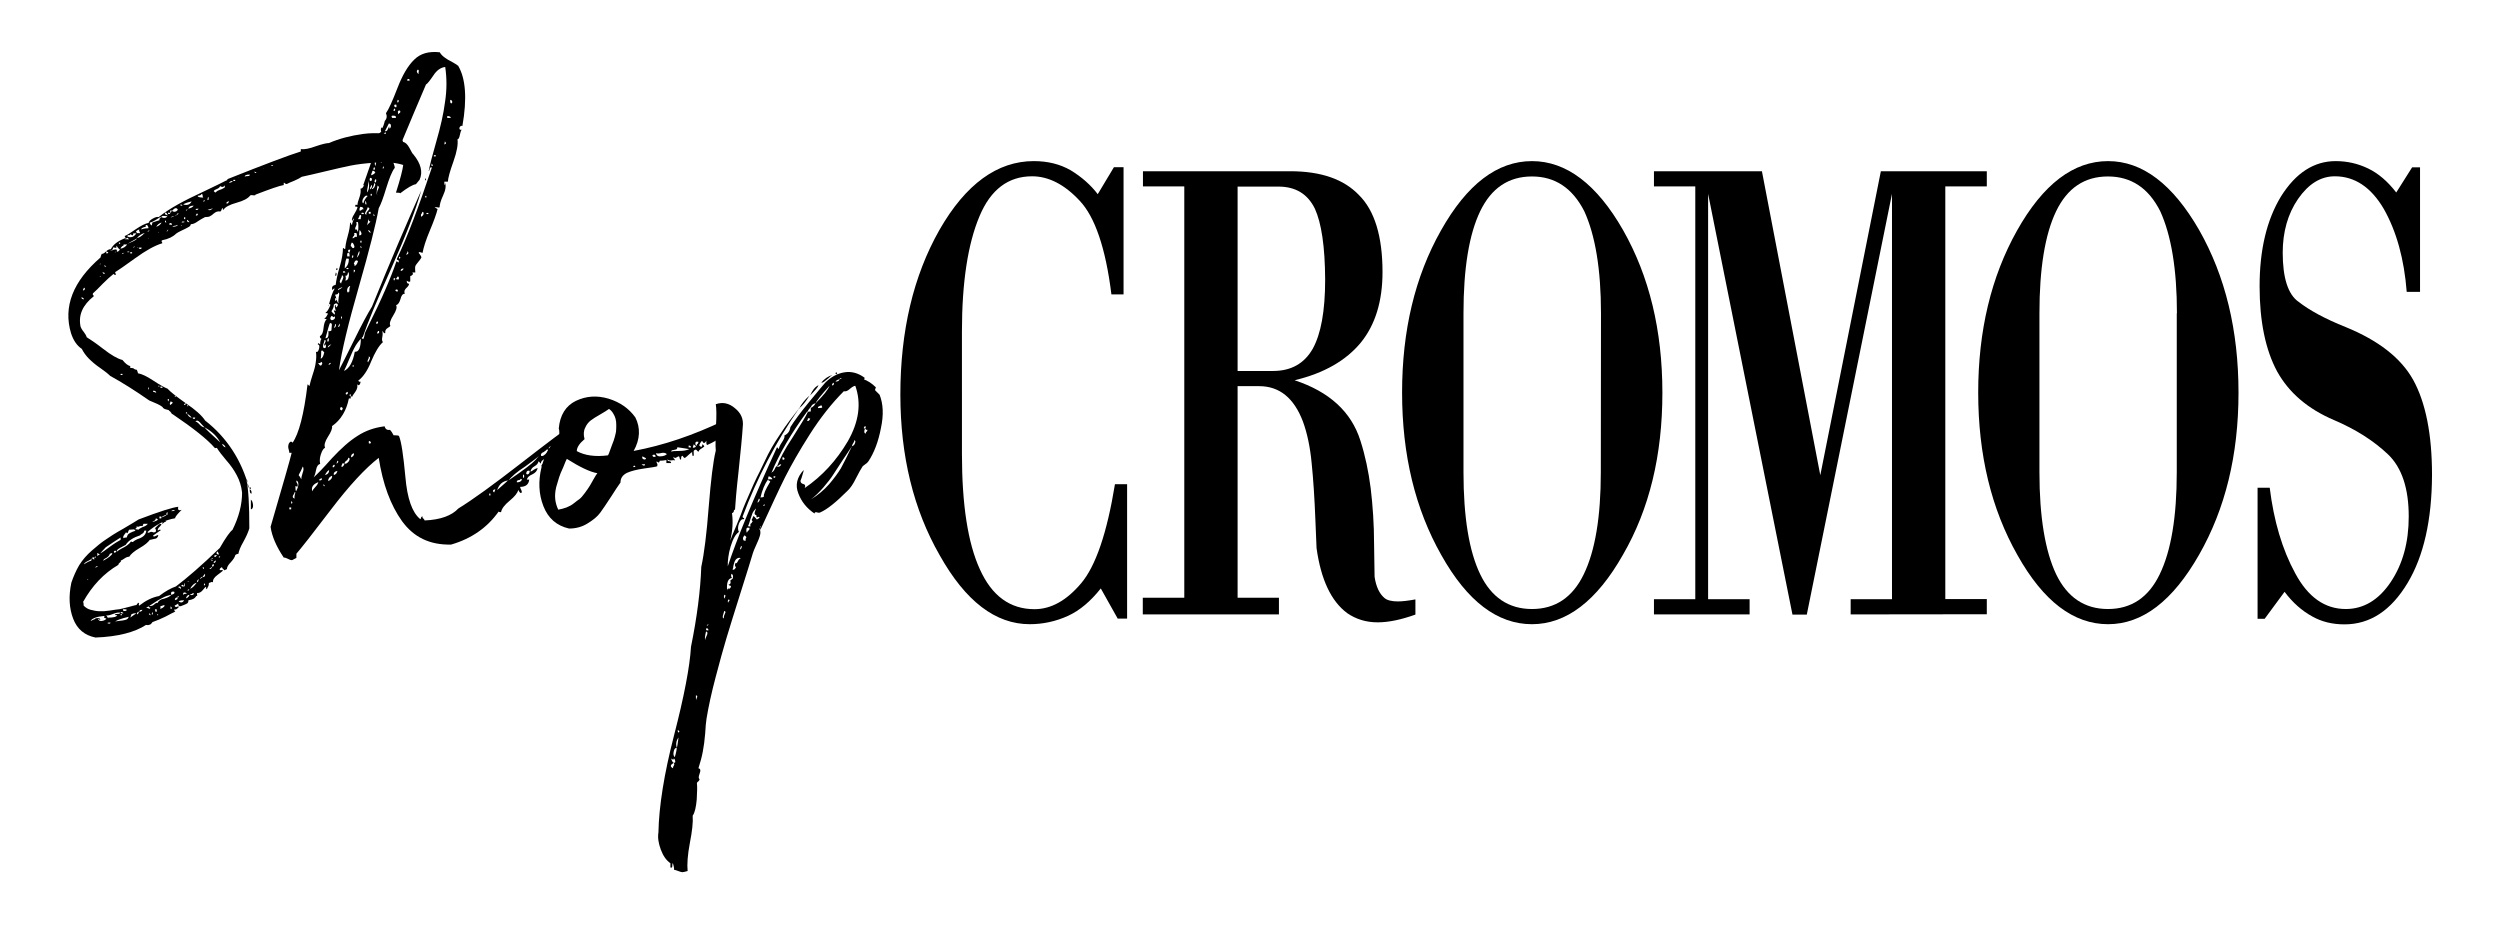 <?xml version="1.0" encoding="utf-8"?>
<!-- Generator: Adobe Illustrator 21.1.0, SVG Export Plug-In . SVG Version: 6.00 Build 0)  -->
<svg version="1.1" id="Capa_1" xmlns="http://www.w3.org/2000/svg" xmlns:xlink="http://www.w3.org/1999/xlink" x="0px" y="0px"
	 viewBox="0 0 1481.9 555" style="enable-background:new 0 0 1481.9 555;" xml:space="preserve">
<g>
	<g>
		<g>
			<path d="M662.6,366.8l-10.1-18c-6,7.6-12.4,13-19.3,16.2c-7.4,3.4-15.1,5-22.8,5c-20.3,0-38.1-13.6-53.4-40.9
				c-15.5-27-23.3-58.8-23.3-95.2c0-37.7,7.7-70.3,23.1-97.5c15.6-27.3,34.4-40.9,56-40.9c8.3,0,15.5,1.8,21.8,5.4
				c6.6,4,12,8.8,16.1,14.2l9.6-16h5.7v75.4h-7.2c-3.4-27.5-9.8-46-18.8-55.5c-9-9.7-18.5-14.5-28.2-14.5
				c-14.2,0-24.6,7.9-31.2,23.7c-6.9,16.4-10.4,39.2-10.4,68.4V269c0,30.1,3.5,52.9,10.6,68.4c7.1,15.8,17.9,23.7,32.4,23.7
				c9.8,0,19-5.1,27.7-15.4c8.6-10.2,15.3-29.8,20-58.7h7.2v79.7H662.6L662.6,366.8z"/>
			<path d="M816.6,368.9c-6.9,0-12.9-1.9-18.1-5.5c-9.5-7.1-15.5-19.9-18.1-38.5l-0.7-16.9c-0.5-12.6-1.2-23.7-2.2-33.4
				c-0.9-9.7-2.7-18-5.2-24.8c-5.3-13.9-13.9-20.9-25.9-20.9h-12.8v125.4h24.5v9.9h-80.7v-9.9H702V110.5h-24.5v-9h87.2
				c18.3,0,31.9,4.7,40.9,14.2c9.2,9.1,13.9,24.4,13.9,45.6c0,17.3-4.3,31.2-12.8,41.7c-8.8,10.7-21.8,18.2-39.3,22.4
				c20.6,6.8,33.6,18.7,39,35.8c2.8,8.7,4.8,18.1,6.1,28.3c1.2,10.2,2,21.2,2,33.1l0.3,19.3c0.9,6.1,3,10.2,5.9,12.6
				c1.5,1.3,4.2,2,7.9,2c2.6,0,6.1-0.4,10.4-1.2v9C830.6,367.3,823.2,368.9,816.6,368.9z M779.4,123.7c-4.3-8.8-11.5-13.1-21.7-13.1
				h-24.1v109.3h21c10.7,0,18.5-4.4,23.5-13.1c4.9-8.8,7.4-22.4,7.4-41.1C785.4,146.1,783.3,132.2,779.4,123.7z"/>
			<path d="M962.1,328.7c-15.6,27.6-33.7,41.3-54,41.3c-20.5,0-38.4-13.6-53.7-40.9c-15.5-27.3-23.3-59.4-23.3-96.4
				c0-36.7,7.6-68.7,23-96c15.5-27.6,33.5-41.2,54-41.2c20.3,0,38.4,13.6,54,40.9c15.5,27.3,23.3,59.4,23.3,96.4
				S977.7,301.7,962.1,328.7z M949,185.7c0-26.1-3.4-46.3-9.9-60.5c-7-13.7-17.3-20.6-31-20.6c-13.9,0-24.1,6.9-30.7,20.6
				s-9.9,33.9-9.9,60.5v94.2c0,26.6,3.3,46.8,9.9,60.5s16.9,20.6,30.7,20.6s24.1-6.9,30.7-20.6c6.8-14,10.1-34.2,10.1-60.5
				L949,185.7L949,185.7z"/>
			<path d="M1097,364.2v-9h24.5V114.9l-50.5,249.4h-8.5l-50-249.4v240.3h24.6v9h-56.7v-9h24.5V110.5h-24.5v-9h64l34.6,180.2
				l35.9-180.2h62.8v9h-24.6v244.6h24.6v9L1097,364.2L1097,364.2z"/>
			<path d="M1303.6,328.7c-15.7,27.6-33.7,41.3-54,41.3c-20.5,0-38.4-13.6-53.7-40.9c-15.5-27.3-23.3-59.4-23.3-96.4
				c0-36.7,7.7-68.7,23-96c15.5-27.6,33.5-41.2,54-41.2c20.3,0,38.3,13.6,54,40.9c15.5,27.3,23.3,59.4,23.3,96.4
				S1319,301.7,1303.6,328.7z M1290.4,185.7c0-26.1-3.4-46.3-9.9-60.5c-6.9-13.7-17.2-20.6-31-20.6c-13.9,0-24.1,6.9-30.7,20.6
				s-9.9,33.9-9.9,60.5v94.2c0,26.6,3.4,46.8,9.9,60.5c6.6,13.7,16.9,20.6,30.7,20.6c13.9,0,24.1-6.9,30.7-20.6
				c6.8-14,10.1-34.2,10.1-60.5V185.7z"/>
			<path d="M1427.1,345.6c-9.8,16.3-22.2,24.5-37.4,24.5c-7.3,0-13.6-1.6-19.1-4.7c-6.2-3.4-11.7-8.3-16.4-14.6l-11.8,16h-4.2v-77.7
				h7.2c2.4,19.6,7.4,36.6,15.1,50.7c7.6,14.2,17.6,21.2,30,21.2c10.5,0,19.4-5.3,26.5-15.8c7.3-10.8,10.8-23.8,10.8-39
				c0-16.6-4-28.8-12.1-36.7c-8.6-8.2-19.3-15-32.2-20.5c-15.5-6.6-26.7-16.2-33.7-28.8c-6.9-12.8-10.4-29.7-10.4-50.5
				c0-21.6,4.2-39.3,12.7-53.3c8.8-14,19.6-20.9,32.4-20.9c6.9,0,13.3,1.5,19.3,4.4c6,2.9,11.5,7.6,16.6,14.2l9.4-14.9h4.7V173h-7.9
				c-1.5-19.4-6-35.8-13.6-49.2c-7.5-12.8-17.2-19.3-29-19.3c-8.4,0-15.6,4.5-21.8,13.4c-6.1,8.9-9.1,19.6-9.1,31.9
				c0,15,3.2,24.8,9.4,29.1c6.4,5,15.7,10.1,28,15c19.3,7.9,32.6,18.2,39.9,31.2c7.4,13.4,11.2,32.2,11.2,56.4
				C1441.5,308.2,1436.7,329.6,1427.1,345.6z"/>
		</g>
	</g>
	<g>
		<path d="M131.6,336.2h0.7H131.6c-0.7,0.3-1.3,0.7-1.4,1.4c0,0.3,0.3,0.4,0.7,0.4c1-0.3,1.3-0.1,1.1,0.4c-0.3,0.3-1.3,1.1-3.2,2.5
			c-1.9,1.4-2.8,2.9-2.5,4.3c-0.4-0.3-1-0.3-1.4,0l-1.1,0.4c0,0.4,0,0.8-0.1,1.3c-0.1,0.4-0.3,0.8-0.6,1.3s-0.4,0.8-0.4,1.1
			l-0.7-0.7c0.3-0.4,0.3-0.7,0-0.7s-0.8,0.7-1.8,1.9s-2.1,1.8-3.2,1.7c-0.3,0.3-0.3,0.6-0.1,1.1c0.1,0.4,0,0.7-0.6,0.7v-0.4v0.4
			c-0.7,1.4-2.2,2.2-4.6,2.5c0,1-0.3,1.7-0.8,1.9c-0.6,0.4-1.4,0.7-2.4,1.1c-1,0.4-1.5,0.6-1.8,0.6c-0.7,0-1.1-0.6-1.1-1.8
			c0,0.3-0.7,0.7-2.1,1.4c0.3,0.7,0.7,1,1.3,0.7s1-0.3,1.3,0c-0.3,0.4-0.7,0.8-1.4,1.3c-0.7,0.4-1.3,0.4-1.4,0.1
			c0,1,0.3,1.4,0.7,1.4c-1,0.4-2.9,1.4-5.7,2.9c-2.9,1.4-5.4,2.5-7.5,3.2c-0.3,0-0.6,0.3-0.8,0.7c-0.4,0.4-0.7,0.8-0.8,0.8
			c-0.3,0.1-0.7,0.3-1.3,0.4c-0.6,0.1-1,0-1.3-0.1c-6.7,4.4-16.7,7-30,7.5c-6.4-1.3-10.8-4.9-13.2-11.1c-2.4-6.3-2.8-13.3-1.1-21.4
			c1.3-3.8,2.8-7.2,4.6-10.3c1.9-3.1,4.4-6,7.6-8.8c3.2-2.8,5.8-4.9,8.1-6.4c2.1-1.5,5.6-3.8,10.3-6.4c4.7-2.8,7.8-4.6,9.3-5.6
			c12.4-4.7,20.2-7.2,23.5-7.5c-0.3,1-0.1,1.5,0.1,1.8c0.4,0.3,1,0.3,1.9,0c-2.4,2.4-3.8,4-3.9,5c-6,1-11.4,3.8-16.4,8.2
			c0.3,0.4,0.7,0.6,1.4,0.1c0.7-0.4,1.4-0.3,2.1,0.1c1.4,0,1.9-0.6,1.4-1.8c0-0.4-0.3-0.7-0.7-0.7c0.3,0,0.8-0.4,1.7-1.4
			c0.8-1,1.7-1.3,2.4-1.1c0,0.4-0.4,1-1.1,1.7c-0.7,0.6-1.1,1.3-1.1,1.9c0,0.3,0.1,0.3,0.6,0c0.4-0.3,0.8-0.3,1.3,0
			c-2.6,1.9-4.2,2.9-4.6,3.2c0,0.7,0.4,0.8,1.3,0.4c0.8-0.4,1.4-0.7,1.7-0.7c0,0.7-0.3,1.3-0.7,1.7c-0.4,0.4-1.3,0.7-2.4,0.8
			c-1.1,0.3-1.7,0.4-1.9,0.4c-1,1.4-2.9,3.1-6.1,4.9c-3.1,1.8-5.1,3.5-6.1,5.1c-1,0-1.9,0.4-2.9,1.1c-1,0.7-1.7,1.1-2.1,1.1
			c0.3,0.4,0,0.8-0.6,1.3s-0.8,0.8-0.8,1.3c-8.6,5-15.6,12.4-21,22.1c0.3,0,0.4,0.7,0.4,2.1c1.3,1.3,2.6,2.1,4.3,2.5
			c1.7,0.4,3.3,0.8,5,0.8c1.7,0.1,3.8,0,6.3-0.4c2.5-0.4,4.4-0.7,5.7-0.8c1.3-0.3,3.2-0.7,5.7-1.4c2.5-0.7,4-1.1,4.4-1.1
			c0-0.3,0.1-0.4,0.4-0.7s0.4-0.4,0.4-0.7c0.4,0.3,0.7,0.4,0.7,0.7c-0.3,0.4-0.3,0.8,0,1.1c4-3.1,7.9-5,11.8-5.7
			c3.8-2.9,7.1-4.7,10-5.7c6.1-4.6,14.9-12.1,26-22.8c3.6-6.3,6.1-9.7,7.5-10.7c3.8-7.6,5.7-15,5.7-22.1c-0.4-3.8-1.5-7.2-3.1-10.2
			c-1.5-2.9-3.6-6-6.3-9c-2.6-3.1-4.4-5.4-5.4-7.1c0-0.3-0.3-0.3-0.7-0.1c-0.4,0.1-0.7,0-0.7-0.1c-4.3-5-12.7-11.7-25-20
			c-0.3,0-0.6-0.3-0.8-0.8c-0.4-0.6-0.8-1-1.3-1.3c0-0.3-0.4-0.4-1.3-0.6c-0.8-0.1-1.5-0.4-1.9-0.8c-0.3,0-0.4-0.1-0.4-0.4L96,241
			c-1.3-1-3.8-2.1-7.5-3.6c-8.6-6-16.3-10.8-23.2-14.6c-1.3-1.3-3.2-2.8-5.8-4.6c-2.8-1.9-5-3.8-6.8-5.6c-1.8-1.8-3.2-3.8-4.2-5.8
			c-2.9-1.9-5-5-6.4-9.3c-4.7-15.7,1.1-30.7,17.5-44.9c0-0.4,0.3-1.3,0.7-2.1c0.7,0,1.5-0.4,2.5-1.4c1-1,1.9-1.4,2.9-1.4
			c1.3-2.6,3.9-4.7,8.2-6.4c0.4,0,0.6-0.1,0.4-0.6c-0.3-0.4-0.4-0.7-0.4-0.8c1.3-0.4,3.3-1.8,6.4-3.9c3.1-2.1,5.7-3.5,7.8-3.9
			c0.3-1,1.1-1.8,2.6-2.6c1.5-0.8,2.6-1.1,3.3-0.8c3.3-2.6,7.1-5.1,11.4-7.5c4.3-2.4,9.5-5,15.6-7.8c6.1-2.9,10.4-5,13.1-6.4
			c0.3,0,0.4-0.1,0.7-0.4v-0.4c22.1-8.8,36.7-14.3,43.5-16.4v-1.4c2.1,0.3,5.1-0.3,8.9-1.7c3.8-1.3,6.4-1.9,7.8-1.9
			c6-2.6,12.8-4.4,20.3-5.4c7.6-1,14.9-0.4,21.8,1.8c1.3,1.7,1.8,2.6,1.8,2.9c1.4,0.3,2.6,1.4,3.8,3.6s1.8,3.5,2.4,3.9
			c4.4,5.4,5.7,10.4,3.6,15c-0.3,0.3-0.6,0.7-1.1,1.3c-0.4,0.6-0.8,1-1.1,1.3c-1.9,0.3-5,2.1-9.3,5.4c0-0.3-0.8-0.4-2.5-0.4
			c2.6-8.1,4-13.6,4.3-16.4c-4.3-1.4-9.7-1.9-16.3-1.4c-6.5,0.4-11.5,1.1-15,1.8c-3.5,0.7-8.2,1.8-14.5,3.3
			c-6.3,1.5-11,2.6-14.3,3.3c-1,0.7-2.5,1.5-4.6,2.4c-2.1,0.8-3.6,1.5-4.3,1.9c-0.4,0-0.8-0.1-1.1-0.4c-0.3-0.3-0.4-0.4-0.7-0.4v1.4
			c-2.6,0.4-8.2,2.4-16.8,5.7c0,0.3-0.1,0.4-0.6,0.4s-0.8,0-1.3-0.1c-0.4-0.1-0.8,0-1.1,0.1c-1.4,1.9-4.2,3.3-8.2,4.4
			c-4,1.1-6.7,2.5-7.8,4.2c-0.3,0-0.4-0.4-0.4-1.1c-0.3,0-0.4,0.3-0.6,0.8c-0.1,0.6-0.4,1-0.8,1.3c-1.4-0.3-2.6,0.1-3.8,1.1
			c-1.1,1-1.7,1.4-1.9,1.4c-0.4,0.4-1.3,0.7-2.1,0.7c-1,0-1.5,0.1-1.8,0.4c-0.7,0.3-1.9,1-3.6,2.1c-1.7,1.3-3.1,1.8-4.3,1.8
			c0,0.7-0.6,1.4-1.7,1.9c-1.1,0.6-2.4,1.3-3.8,1.9s-2.5,1.3-3.2,1.8c-1.9,1.9-4.6,3.2-8.2,3.9c-0.4,0.3-0.6,0.4-0.4,0.7
			c0.3,0.4,0.4,0.8,0.4,1.1c-4.6,1.4-9.9,4.4-16.1,8.9c-6.3,4.6-10.2,7.2-11.8,8.2c0,0.3,0,0.4,0,0.7c0,0.3,0.1,0.3,0.4,0
			c0,1.3-0.4,1.3-1.4,0.4c-1.7,1.3-3.8,3.2-6.4,5.8c-2.6,2.8-4.6,4.6-5.7,5.6c-0.3,0.4-0.3,0.8,0,1.1c0.3,0.3,0.4,0.4,0.4,0.7
			c-6.7,5.3-9.3,11.3-7.8,18.2c0.3,0.7,0.8,1.7,1.8,2.9c1,1.3,1.5,2.2,1.8,3.2c2.1,1.3,5.4,3.5,9.9,7s8.2,5.7,11.3,6.5
			c1.7,2.1,3.2,3.3,4.6,3.6v1.1c1,0,1.7,0.1,2.1,0.4c0.4,0.4,1.1,0.7,1.8,0.7c0.4,1,0.7,1.7,0.7,2.1c2.1,0.3,5.1,1.7,8.9,4.2
			c3.8,2.5,6.7,4.2,8.6,4.9c1.7,1.9,5.3,4.7,10.8,8.6c5.6,3.8,9.5,7.2,11.5,10.3c12.8,10,21.6,23.4,26,39.9
			c-0.4-0.3-0.8-1.1-0.8-2.6c-0.1-1.5-0.4-2.5-0.8-2.6c1.3,5.7,1.8,15.4,1.8,29.2c-0.7,2.4-1.9,5-3.6,8.1c-1.7,2.9-2.6,5.3-2.9,7
			c-0.7,0-1.3,0.3-1.8,0.7c-0.3,1.3-1.1,2.5-2.6,4.2c-1.5,1.5-2.4,2.9-2.4,4.2c-0.3,0-0.7,0.3-1.4,0.7
			C132.4,337.2,131.7,337.1,131.6,336.2z M49.8,177c-0.3,0-0.4-0.1-0.7-0.4c-0.3-0.3-0.4-0.4-0.7-0.4c-0.3,0.4,0,0.8,0.6,1.1
			C49.5,177.6,49.8,177.4,49.8,177z M49.1,172c0.4,0.3,0.8,0.1,1.1-0.4c0.3-0.4,0.1-0.8-0.4-1.1L49.1,172z M55.8,330.5
			c-0.3,0-0.4,0-0.4-0.1s-0.1-0.1-0.4-0.1c-0.3,0.7-1.1,1.4-2.6,2.1c-1.5,0.7-2.5,1.4-2.6,2.1c2.1-1.4,3.6-2.1,4.3-2.1
			c0-0.7,0.3-1.3,0.7-1.4c0.4,0.4,0.8,0.7,1.1,0.7L55.8,330.5h1.1c0-0.3-0.1-0.4-0.4-0.7C56.4,330,56.1,330.2,55.8,330.5z
			 M52.3,343.3c-0.4,0-0.7,0.1-0.7,0.4C52,343.6,52.3,343.6,52.3,343.3z M61.9,365.1c-4.6,0.4-7.2,1.4-8.2,2.9
			c0.3,0,0.6-0.1,1.1-0.4c0.4-0.3,0.8-0.4,1.1-0.4c0.3-0.4,0.8-0.8,1.8-0.8c1-0.1,1.5,0.1,1.8,0.8c-0.3,0.3-0.4,0.3-0.7,0
			c-0.3-0.3-0.4-0.4-0.7-0.4c0.3,1,1,1.4,2.1,1.3c1.3-0.1,2.1-0.6,2.9-1.3l-0.7-0.4c-0.4,0-0.7-0.1-0.7-0.4
			C61.8,366.1,61.9,365.8,61.9,365.1z M56.2,336.2c0.7,0.3,1.3,0,1.8-0.7c-0.4,0-0.8,0.1-1.1,0.4C56.6,336.1,56.5,336.2,56.2,336.2z
			 M58,329.7c0-0.3,0.1-0.4,0.4-0.7c0.4,0,0.7-0.1,0.7-0.4c-0.3,0-0.4-0.1-0.7-0.4c-0.3-0.3-0.4-0.4-0.7-0.4
			C57.6,328.9,57.7,329.5,58,329.7z M59.8,156.3c-0.4,0-0.7,0.1-0.7,0.4C59.6,156.6,59.8,156.6,59.8,156.3z M59.8,163.8
			c-0.4,0-0.7,0.1-0.7,0.4C59.6,164.1,59.8,164.1,59.8,163.8z M59.4,328c1-0.4,2.8-1.7,5.6-3.8s4.9-3.3,6.5-4.2v-1.4
			c-0.7,0.4-2.1,1.3-3.9,2.5c-1.9,1.3-3.5,2.4-4.9,3.3C61.5,325.7,60.4,326.8,59.4,328z M61.9,162.4c0.3-0.4,0.1-0.8-0.4-0.8
			c-0.4-0.1-0.7-0.3-0.7-0.6C60.8,161.8,61.2,162.4,61.9,162.4z M65.1,328.3c-0.3,1-1,1.7-2.1,2.4c-1.3,0.6-1.8,1.1-1.8,1.7
			c3.3-1.9,5.1-3.3,5.4-4.3C66.4,327.7,65.8,327.9,65.1,328.3z M63,158.1l-0.4-0.4c-0.3-0.3-0.4-0.4-0.7-0.4
			C61.6,157.8,62.1,158.1,63,158.1z M63,150.2h0.7l0.4-0.4v-0.4h-0.4c-0.3-0.3-0.4-0.4-0.7-0.4V150.2z M63,364.7
			c1,1.7,1.5,2.5,1.8,2.5c-0.4,0-0.7-0.4-0.7-1.1c3.1,0,4.9-0.4,5.4-1.4c-0.7,0-1.3-0.1-1.4-0.4c0.3-0.3,0.8-0.4,1.7-0.4
			s1.4-0.3,1.7-0.7c-1.3-0.3-2.6,0-4.4,0.7C65,364.7,63.7,365,63,364.7z M65.5,369c-1.3,0-1.8,0.1-1.8,0.4
			C64.8,369.9,65.5,369.7,65.5,369z M66.9,146.7c0.3,1-0.4,1.7-1.8,2.1c0.4,0,1.3-0.3,2.1-0.7c1.4-0.4,2.1-0.4,2.1,0.4
			c0,0.3,0,0.4,0,0.7c0.7,0,1.3-0.4,1.8-1.4c-0.4,0-0.8-0.4-1.3-1.1s-0.7-1.1-0.8-1.1c0,0.7,0,1.1-0.1,1.3c-0.1,0.1-0.3,0-0.6-0.1
			C67.6,146.7,67.2,146.7,66.9,146.7z M67.6,327.6c1,0,1.4-0.4,1.4-1.1h-1.1l-0.4,0.4C67.6,327.2,67.6,327.3,67.6,327.6z M69,149.2
			c-0.4,0-0.8,0.1-1.1,0.4C68.7,149.5,69,149.3,69,149.2z M68,368.6c0.4-0.3,1.4-0.4,2.9-0.6c1.4-0.1,2.6-0.3,3.6-0.6
			c1-0.3,1.5-0.8,1.8-1.8C71.6,366.7,69,367.7,68,368.6z M83.1,317.3c-4,1.3-7,3.1-8.6,5.7c-0.4,0.3-1.3,0.6-2.1,1.1
			c-1,0.4-1.7,1-2.4,1.4c-0.6,0.4-0.8,1-0.6,1.4c0.4-0.4,1.4-1,2.6-1.7c1.3-0.6,2.5-1.3,3.3-1.9c1-0.7,1.8-1.5,2.5-2.5
			c0,0.4,0.4,0.6,1.1,0.4c0.3-0.4,1.5-1.3,3.9-2.1c2.4-1,3.8-2.5,3.9-4.6h-1.1c-0.3,1-0.7,1.7-1.4,1.9
			C83.7,316.8,83.2,317,83.1,317.3z M70.5,144.5h0.7v-0.7h-0.7V144.5z M71.5,147.4c1.7-0.3,2.9-1.1,3.9-2.5h-2.1
			c0,0.4-0.1,0.8-0.4,0.8c-0.3,0.1-0.6,0.3-0.8,0.6S71.5,146.8,71.5,147.4z M71.5,222.3h1.1v-0.7h-1.1V222.3z M72.3,363.6H73
			c0.3-0.3,0-0.4-0.6-0.7c-0.6-0.3-0.8-0.1-0.8,0.4L72.3,363.6z M71.5,364.7h0.7V364h-0.7V364.7z M72.3,150.6l1.4-0.7
			C72.8,149.9,72.3,150,72.3,150.6z M75.1,361.5c0-0.3-0.7-0.4-2.1-0.4c-0.3,0.7,0,1.1,0.8,1.1C74.7,362.2,75.1,361.9,75.1,361.5z
			 M76.5,314c-0.7,1.4-1,2.1-0.7,1.8c-0.3,0.4-0.6,0.4-1.1-0.4c0,0.3-0.3,0.6-0.7,1.1c-1,1.3-1.3,2.1-0.7,2.5
			c0.4-0.3,1.1-0.4,1.8-0.4c0.3-1,0.6-1.7,1.1-2.1c0.4-0.4,1.3-0.8,2.4-1.3c1.1-0.4,1.7-0.6,1.9-0.6c-0.3,0-0.4-0.1-0.6-0.4
			c-0.1-0.3-0.3-0.4-0.6-0.4L76.5,314L76.5,314z M74.4,142c0.4-0.3,1.1-0.3,1.8,0v-0.4c-0.3-0.4-0.4-0.7-0.7-0.7
			c0,0.3-0.3,0.4-0.7,0.4h-0.4V142z M78.3,139.5c-0.4-0.4-0.8-0.7-1.1-0.7c0,0.4-0.3,0.7-0.7,0.6c-0.4-0.1-0.8,0-1.1,0.6
			c1,0.7,1.9,0.8,3.1,0.4c1.1-0.4,1.8-1.3,2.4-2.1H79C79,139,78.9,139.5,78.3,139.5z M75.5,144.5c3.3-1.3,5.3-2.2,5.7-3.2
			C80.7,141.5,78.9,142.7,75.5,144.5z M75.5,149.5h1.1v-0.4h-1.1V149.5z M77.2,150.2h1.1v-0.7h-1.1V150.2z M78,364
			c-0.4,1-0.7,1.7-0.7,2.1c0.3-0.3,0.8-0.7,1.7-1.3c0.8-0.6,1.5-1,1.9-1.3c-0.4,0-1,0-1.7,0.1C78.6,363.9,78.2,364,78,364z
			 M80.1,145.9l-0.7,0.4c-0.3,0-0.4,0.1-0.4,0.4h0.4C79.7,146.4,79.9,146.1,80.1,145.9z M82.6,136c-1.4,0.4-2.1,1.1-2.1,1.8
			c0.4-0.3,0.7-0.1,0.7,0.4h1.8c0-0.3-0.1-0.6-0.4-1.1C82.4,136.8,82.4,136.4,82.6,136z M87.6,310.5h-2.5l-0.4,0.7
			c0,0.4-0.1,0.7-0.4,0.7c-0.4-0.3-1-0.1-1.7,0.1c-0.6,0.4-1.1,0.3-1.7-0.1c0.3,0.4,0.1,0.8-0.1,1.1c-0.4,0.3-0.6,0.4-0.6,0.7
			c0.3,0,0.6,0,0.8,0.1c0.4,0.1,0.8,0.1,1.3,0.1c0-0.3,0.7-0.7,2.1-1.4C86.3,311.9,87.1,311.2,87.6,310.5z M85.8,138.1
			c-1.7,0.4-3.2,1.4-4.6,2.9C82.2,141.1,83.7,140.2,85.8,138.1z M81.9,146.7c-0.4,0-0.7,0.1-0.7,0.4C81.4,147,81.7,146.8,81.9,146.7
			z M82.6,362.6c-1,0-1.4,0.4-1.4,1.4c0.4,0.3,0.8,0,0.8-0.6C82.2,362.9,82.4,362.6,82.6,362.6c1,0,1.5-0.4,1.8-1.1
			C83.2,361.5,82.6,361.8,82.6,362.6z M82.2,147c0.3,0.4,0.6,0.7,1.1,0.6c0.4-0.1,0.7-0.4,0.7-0.8C82.9,146.7,82.2,146.7,82.2,147z
			 M83.7,136c0.7-0.3,1.5-0.4,2.5-0.6c1-0.1,1.5-0.1,1.8-0.1c0-0.7-0.3-1.3-0.7-1.8c-0.4-0.3-0.8-0.1-1.1,0.4
			c0.4,0.4,0.3,0.7-0.7,0.7C84.3,135,83.7,135.4,83.7,136z M85.8,361.1c-0.3,0.3-0.4,0.4-0.7,0.4h-0.4
			C85.3,361.5,85.6,361.4,85.8,361.1z M101.5,352.6c-1.7,0.3-3.3,0.8-5,1.7c-1.7,0.8-3.5,1.9-5.6,3.3c-2.1,1.4-3.6,2.4-4.9,2.9
			c0.4-0.3,1-0.3,1.4-0.1c0.4,0.1,0.8,0.3,1.1,0.4c0.3,0.1,0.4,0,0.7-0.6c-0.7,0-1.1-0.4-1.1-1.1c1.4,0.3,2.5,0,3.3-0.8
			c0.8-0.8,1.5-1.1,1.9-0.8c0.7-1.4,2.1-2.4,3.9-2.6C99.5,354.2,100.9,353.5,101.5,352.6l1.1-0.4c0.7-0.3,1-0.7,0.7-1.4
			c-0.7-0.3-1.3-0.1-1.7,0.1C101.4,351.4,101.3,351.9,101.5,352.6z M87.6,137.6c0.7-0.7,1.1-1.3,1.1-1.4
			C87.8,136.8,87.4,137.2,87.6,137.6z M88.3,141c-0.3,0-0.4,0.1-0.4,0.4C88.2,141.3,88.3,141.1,88.3,141z M87.9,230.8h0.4v-1.1h-0.4
			V230.8z M88.3,364.3h0.4c0.3,0.3,0.4,0.4,0.7,0.4c-0.3-0.7-0.6-1.1-1.1-1.1V364.3z M88.8,131.9c0,0.7,0.4,1.3,1.1,1.8
			c0.3-1,0.4-1.5,0.4-1.8l4.3-1.4c-0.3-0.4-0.1-0.8,0.4-1.3c0.4-0.4,0.7-0.7,0.7-0.8c-0.7,0.3-1.7,0.8-3.1,1.8
			C91.1,131.1,89.9,131.8,88.8,131.9z M90.4,364.3c0.4-1,0.4-1.4,0-1.4c0,0.3-0.1,0.6-0.4,0.8C89.9,364.2,90,364.3,90.4,364.3z
			 M90.4,309.4c1.9-0.4,2.9-1,3.2-1.4l-0.4-0.4c-0.3-0.3-0.6-0.3-1.1,0c0.3,0.4,0,0.8-0.7,1.1C90.8,309,90.4,309.1,90.4,309.4z
			 M92.6,233c0-1-0.6-1.4-1.8-1.4c-0.3,0.4,0,0.8,0.7,0.8C92.2,232.6,92.6,232.8,92.6,233z M92.2,362.6h0.7v-1.4h-1.1
			C92,361.8,92.1,362.4,92.2,362.6z M95.8,131.9c-1.4,0.4-2.5,1.3-3.2,2.5C94,134,95.1,133.2,95.8,131.9z M93.3,364.7h0.4V364h-0.4
			V364.7z M93.8,138.1c0.3,0,0.4-0.3,0.4-0.7L93.8,138.1z M93.8,229.1h0.7v-0.4h-0.7V229.1z M94.5,307.3h1.1v-1.1h-1.1V307.3z
			 M96.3,229.8c0.3-0.4-0.1-0.7-1.1-0.7c-0.3,0.3-0.3,0.4,0,0.7C95.4,230,95.7,230,96.3,229.8z M95.1,359.3v1.8
			c0.3-0.3,0.7-0.6,1.3-0.8c0.6-0.4,1-0.8,1.3-1.3c-0.4-0.3-1-0.3-1.4,0C95.7,359.3,95.4,359.3,95.1,359.3z M97.7,126.7
			c0,0.3,0.3,0.4,0.8,0.6c0.6,0.1,0.8,0.3,0.8,0.6c-0.3,0.3-0.8,0.3-1.9,0.1c-1.1-0.1-1.7,0.1-1.7,0.8c1.9,0.7,3.1,0.4,3.6-1.1
			c0-0.7-0.4-1.3-1.1-1.8L97.7,126.7z M98.6,305.1c-1.9,0.7-2.9,1.3-2.9,1.8c0.3-0.3,0.6-0.4,1.1-0.6c0.4-0.1,0.8-0.3,1.3-0.6
			C98.5,305.6,98.6,305.4,98.6,305.1h0.7v-0.4v-1.1C98.9,303.7,98.6,304.1,98.6,305.1z M98.6,309.1l-1.1,0.4c-0.4,0.4-1,0.8-1.4,1.1
			C96.3,308.8,97.1,308.3,98.6,309.1z M97.7,131.7h0.4l0.4,0.4c0-1-0.3-1.4-0.7-1.4v1H97.7z M98.6,137.4c0.7-0.3,1.1-0.7,1.1-1.4
			l-0.4,0.4v-0.7C99.5,136.3,99.2,136.8,98.6,137.4z M99.7,238c0.4-0.7,0.6-1.3,0.4-1.4h-0.7C99.5,237.4,99.5,237.8,99.7,238z
			 M100.9,126.7c0-0.4-0.4-0.7-1.1-0.7c-0.3,0.4-0.3,0.8-0.1,0.8C99.7,126.9,100.2,126.9,100.9,126.7z M100.2,133.1
			c0.3,0,0.6,0,0.8,0.1c0.4,0.1,0.7,0.1,0.8,0.1c0.3-0.7-0.1-1.1-1.1-1.1C100.6,132.4,100.3,132.6,100.2,133.1z M101.1,240.1
			c0-0.3,0.3-0.4,0.7-0.7c0.4-0.3,0.6-0.6,0.4-1.1c-0.3,0-0.6-0.1-1.1-0.4c0,0.3-0.1,0.6-0.4,1.1
			C100.6,239.6,100.7,239.9,101.1,240.1z M100.9,124.9v1.1c0.3,0.3,0.4,0,0.7-0.6c0.3-0.6,0.1-0.8-0.4-0.8
			C101.1,125,101.1,125.1,100.9,124.9z M103.4,128.1c-1,0-1.7,0.3-2.1,0.7C101.1,129,102,128.7,103.4,128.1c0.4,0,1-0.3,1.4-0.7
			l1.1-0.7c-0.4-0.3-0.8-0.3-0.8,0c-0.1,0.3-0.4,0.6-0.7,0.8C103.9,127.9,103.6,128.1,103.4,128.1z M101.1,360.8
			c0.4,0.4,0.7,0.3,0.7-0.7c-0.3-0.3-0.4-0.4-0.7-0.7V360.8z M101.5,303c1.4,0,2.1-0.3,2.1-0.7C102.8,302.3,102,302.4,101.5,303z
			 M102,124.9c0.3,0.4,0.8,0.7,1.7,0.6c0.8-0.1,1.4-0.6,1.7-1.3C104.6,122.9,103.6,123.2,102,124.9z M102.2,134.4
			c1.9,0,2.9-0.4,3.2-1.1c-0.3,0-0.6,0.1-1.1,0.4C103.2,133.8,102.5,134,102.2,134.4z M105.2,354.3c-0.4-0.3-0.8-0.1-1.3,0.4
			c-0.4,0.4-0.3,0.8,0.1,1.1c0-0.3,0.3-0.4,0.7-0.4C105.3,355.1,105.3,354.9,105.2,354.3c0.4,0,0.7-0.4,0.7-1.1
			C105.3,353.3,105.2,353.6,105.2,354.3z M103.6,235.1h0.7v-0.4h-0.7V235.1z M105.4,131v0.4l-0.4,0.4
			C105.3,131.4,105.4,131.1,105.4,131z M105.9,348.6c0.3-0.3,0.4-0.3,0.7,0c0.3,0.3,0.4,0.4,0.7,0.4c0-1-0.4-1.4-1.4-1.4V348.6z
			 M105.9,356.5c1.4,1,2.5,0.7,3.2-0.7c-0.3,0-0.8,0-1.7,0.1C106.6,356.1,106.1,356.2,105.9,356.5z M107,121.9h1.1
			c0-0.4-0.4-0.7-1.1-0.7V121.9z M107.9,133.5c-0.4,0-0.7,0.1-0.7,0.4C107.8,133.8,107.9,133.6,107.9,133.5z M109.1,347.2
			c-0.3,0-0.4-0.1-0.7-0.4c-0.3-0.3-0.4-0.3-0.7,0c-0.3,0.4-0.1,0.8,0.4,0.8c0.4,0.1,1,0,1.4-0.1v-0.7c0-0.7-0.1-1.1-0.4-1.1V347.2z
			 M107.7,131.9c1,0,1.5-0.1,1.8-0.4C108.2,131.1,107.7,131.3,107.7,131.9z M108.6,352.6c0.4-0.4,1-0.7,1.4-0.6
			c0.4,0.1,0.7,0,0.7-0.1c-0.3-0.4-0.7-0.7-1.4-0.7C108.6,351.2,108.5,351.7,108.6,352.6z M108.6,121.2c2.4,0.7,4,0.1,5-1.8
			C111,120,109.5,120.5,108.6,121.2z M109.1,129.9h0.7v-1.1h-0.7V129.9z M110.4,239l-1.1,0.4c-0.3,0.4-0.3,0.7,0,0.7
			C109.9,239.9,110.2,239.6,110.4,239z M110.2,124.9c0.3,0,0.6-0.3,1.1-0.7C110.4,124.2,110.2,124.4,110.2,124.9z M110.2,245.1h0.7
			v-0.7h-0.7V245.1z M110.2,354.7c1.3-0.4,1.9-1.3,2.1-2.1C111.3,352.6,110.6,353.3,110.2,354.7z M110.9,130.3
			c-0.3,1,0.3,1.4,1.4,1.4C111.6,130.7,111,130.3,110.9,130.3z M111.1,240.8h0.4v-0.7h-0.4V240.8z M113.6,247.6
			c-0.3-0.4-0.7-1-1.3-1.4c-0.6-0.4-1-0.8-1.3-1.1C111.4,246.5,112.3,247.4,113.6,247.6z M112.3,344.4c-0.7,0-1.1,0.1-1.1,0.4
			C111.7,344.7,112,344.6,112.3,344.4z M111.1,350.1c0.7,0,1.1-0.3,1.1-0.7h-0.7L111.1,350.1z M114.8,121.9c-1.9,0-2.9,0.6-3.2,1.8
			C113.2,123.3,114.3,122.8,114.8,121.9z M112.7,349c1.3-0.4,2.5-1.7,3.9-3.6C115.2,345.7,113.8,346.9,112.7,349z M112.7,352.6
			c1,0.3,1.7,0.1,2.1-0.4c0.3-0.3,0.1-0.4-0.4-0.7c-0.3,0.4-0.7,0.7-1.4,0.7L112.7,352.6z M114.8,248.3h0.7c0-0.3,0-0.4,0.1-0.4
			c0.1,0,0.1-0.1,0.1-0.4h-1.4C114.2,247.9,114.3,248.1,114.8,248.3z M115.2,341.9l-0.4,0.4h-0.4
			C114.9,342.2,115.2,342.1,115.2,341.9z M116.1,350.1l-0.7,0.4C115.7,350.4,116,350.3,116.1,350.1z M117.7,123.7
			c-1.3,0-1.8,0.1-1.8,0.4c0.3,0.3,0.6,0.4,0.8,0.4C117.1,124.4,117.4,124.3,117.7,123.7z M121.2,253.3c0.7,1,3.8,3.9,9.3,8.9
			C128.8,258.8,125.7,255.7,121.2,253.3c-0.3-0.3-0.8-0.8-1.7-1.8c-0.8-1-1.5-1.7-1.9-1.9c-0.4-0.4-1.1-0.3-1.8,0.1
			c0.7,0.3,1.5,0.8,2.5,1.9S120.2,253.3,121.2,253.3z M116.1,127.8c1,0,1.3-0.4,1.1-1.1h-0.7c0,0.3-0.1,0.4-0.4,0.7V127.8z
			 M117.3,345.1c0.4-1.3,0.6-1.8,0.4-1.8l-0.4,0.4C116.6,344.4,116.6,344.8,117.3,345.1z M117.3,116c-0.3,0.7,0.8,1.1,3.2,1.1
			c-0.3-0.3-0.4-0.7-0.4-1.3c0-0.6-0.3-0.8-0.7-0.8C119.3,115.5,118.7,116,117.3,116z M117.7,352.6c0-0.3,0.1-0.4,0.4-0.7
			C117.7,351.9,117.7,352.1,117.7,352.6z M120.2,341.9c-0.7,0-1.3,0.4-1.8,1.4C119.5,342.6,120.2,342.1,120.2,341.9
			c0.7,0.3,1.3-0.1,1.4-1.1c0-0.3-0.1-0.4-0.4-0.7c0,0.4-0.1,0.8-0.6,1.1C120.3,341.4,120.2,341.6,120.2,341.9z M120.2,119.8
			c0-0.3,0.1-0.4,0.6-0.4c0.4,0,0.6-0.3,0.6-0.7C120.9,118.6,120.6,118.9,120.2,119.8z M120.9,337.2c0-0.7-0.3-1.1-0.7-1.1
			C120.2,336.9,120.3,337.2,120.9,337.2z M120.9,346.1v1.1l0.7-0.7c0-0.4-0.1-0.7-0.4-0.7C121.2,346.2,121,346.4,120.9,346.1z
			 M123,118.5c0.3,0.3,0.4,0.1,0.7-0.4c0-1-0.1-1.4-0.4-1.4c0,0.3,0,0.4-0.1,0.7C123,117.6,123,117.9,123,118.5z M123,124.4
			c0.3,0,0.4,0,0.7,0.1s0.4,0.1,0.7,0.1c1-0.4,1.5-0.8,1.8-1.1L123,124.4z M125.9,335.8l-1.8,1.4
			C124.8,337.5,125.3,337.1,125.9,335.8h0.4c0.7-0.7,0.7-1.3,0-1.4C125.7,334.8,125.6,335.4,125.9,335.8z M125,113.5l-0.4,0.4h-0.4
			C124.9,113.7,125,113.7,125,113.5z M126.2,330.8c-0.3,0-0.4,0.1-0.7,0.4c-0.4,0-0.7,0.1-0.7,0.4
			C125.7,331.5,126.2,331.2,126.2,330.8z M126.2,332.2h-0.7c-0.3,0-0.4,0.1-0.4,0.4C125.9,332.6,126.2,332.5,126.2,332.2z
			 M130.5,110.3c-0.3,0.7-0.8,1.3-1.9,1.7c-1.1,0.4-1.7,0.8-1.9,1.3l0.4,0.4c0.3,0.3,0.4,0.4,0.7,0.4c0.3-0.4,1-1,2.1-1.4
			c1.3-0.4,2.1-0.8,2.9-1.3c0.7-0.4,0.7-0.8,0-1.7c0.3,0.4,0,0.8-0.6,1.1C131.4,110.8,130.9,110.7,130.5,110.3z M128.4,332.2H128
			c-0.7,0.3-1.3,0.7-1.4,1.4c0.7,0.3,1.3-0.3,1.4-1.4H128.4z M126.9,329.7c0.3,0.4,0.6,0.6,0.8,0.4c0.4-0.3,0.7-0.6,0.8-1.1
			C127.6,329,126.9,329.3,126.9,329.7z M129.8,328.7c-0.4-1.3-0.8-1.8-1.1-1.8C128,328,128.4,328.7,129.8,328.7z M129.8,330.5
			c0.4,0,0.7-0.3,0.7-0.7C129.8,329.7,129.5,330,129.8,330.5z M133.7,265.2c-0.3-1-1-1.7-2.1-2.1C132,264.2,132.7,264.9,133.7,265.2
			z M134.1,120.5c0.7,0.3,1.3,0,1.4-0.7c0-0.3,0.1-0.4,0.4-0.7C134.6,119.6,134.1,120.1,134.1,120.5z M135.8,108.4
			c1.4-0.3,2.1-0.6,2.1-1.1C136.7,107.3,136,107.8,135.8,108.4z M138.3,107.3h1.1v-0.7h-1.1V107.3z M141.9,105.5
			c-0.3-0.3-0.4-0.4-0.7-0.4L141.9,105.5z M145.1,104.8c0.3-0.3,0.6-0.4,1.1-0.4c0.4,0,0.8,0,1.3-0.1c0.4-0.1,0.6-0.4,0.6-0.8
			C146,103.4,145.1,103.9,145.1,104.8z M148,288.7c0.4,0,0.7,0.4,0.7,1.1H148V288.7z M148,290.1c0.4,0,0.8,0.4,1.1,1.4v1.1
			C148.3,292.6,148,291.7,148,290.1z M148.7,296.2c0.7,0.4,1.1,1.5,1.3,3.1c0.1,1.5-0.3,2.5-1.3,2.6V296.2z M150.5,102
			c0.3,0,0.6,0.1,0.8,0.4c0.4,0.3,0.6,0.1,0.6-0.4C150.9,101.8,150.5,101.8,150.5,102z M156.5,99.8c-0.3,0.3-0.4,0.4-0.7,0.4h-0.4
			C156.2,100.2,156.5,100.1,156.5,99.8z M161.9,98.4c0-0.3-0.1-0.4-0.6-0.4c-0.4,0-0.6,0.1-0.6,0.4H161.9z"/>
		<path d="M207.9,234.8v-1.1c-0.4,0-0.7,0.1-0.7,0.6C207.2,234.6,207.4,234.8,207.9,234.8v1.4h-1.1c-1.4,7.1-4.7,12.7-10,16.4
			c0.3,1.4-0.6,3.5-2.4,6.3c-1.8,2.8-2.4,5-1.7,6.5c-1,0.4-1.8,1.8-2.5,3.9c-0.7,2.1-0.8,4-0.4,5.7c-1.3,0.3-2.1,1.5-2.5,3.8
			c-0.4,2.2-1,3.6-1.4,4.2c1.9-1.7,5.6-5.4,10.8-11.3c5.4-5.8,10.4-10.3,15.2-13.3c4.7-3.1,10.2-5,16.1-5.7c0.4,1.7,1.5,2.4,3.2,2.1
			c0.7,0.7,1.4,1.8,2.1,3.2c1.7,0,2.8,0.1,3.2,0.4c1.4,3.3,2.6,11.4,3.8,24.3c1.1,12.8,4,21.1,8.8,25c0.3,0,0.4-0.3,0.4-0.7
			c0.3-0.7,0.6-1,1.1-0.7c-0.3,0.4-0.1,0.8,0.4,1.1c0.4,0.4,0.7,0.8,0.7,1.1c9.5-0.4,16.1-2.9,20-7.1c8.8-5.4,21-14.3,36.6-26.4
			s26.8-20.6,33.8-25.3c0.3,3.3-1.7,6.7-5.6,10c-3.9,3.3-6.3,6.1-7,8.2c-1,0-1.3-0.4-0.7-1.4c-0.3,0.3-1,0.8-2.4,1.8
			c-1.3,1-1.9,2.1-1.9,3.2c-2.6,0.7-3.9,1.8-3.9,3.2c-0.3,0-0.4-0.1-0.7-0.6c-0.3-0.4-0.4-0.6-0.7-0.6c-0.3,1.3-1,2.1-2.4,2.9
			c-1.3,0.7-2.1,1.8-2.4,3.2c0.7-0.3,1.4-0.6,1.9-1.1c0.6-0.4,1.4-0.8,2.4-1.1c-0.3,1.7-1.3,2.9-3.2,3.8c-1.9,0.8-2.9,1.8-3.2,3.1
			h1.4c-0.3,2.9-2.1,4.3-5.4,4.3c0,0.4,0.3,1.1,0.7,1.9c0.4,0.8,0.4,1.4,0,1.7c-0.4,0.3-1.1-0.4-1.8-1.8c-0.4,1.9-2.2,4-5.1,6.4
			c-2.9,2.4-4.7,4.6-5.1,6.8c-0.7,0-1.3-0.1-1.4-0.4c-6.7,9.5-16.1,16.1-28.2,19.6c-12.7,0.3-22.2-4.4-29.1-13.9
			c-6.8-9.5-11.4-22-13.8-37.5c-7.8,6-17.4,16.3-28.5,30.9c-11.1,14.6-17.9,23.2-20.3,25.9v2.5c-1.3,0.7-2.1,1.1-2.5,1.3
			c-0.4,0.1-1.3-0.1-2.4-0.7c-1.1-0.6-1.9-0.8-2.6-0.8c-4.3-6.4-7-12.5-7.8-18.2c7.6-26.1,11.8-40.7,12.5-43.9h-1.4
			c0-0.4-0.1-1.3-0.4-2.1c-0.3-1-0.3-1.8-0.1-2.6c0.1-0.8,0.6-1.5,1.3-1.9c0.7,0,1.1,0.3,1.1,0.7c3.8-5.4,6.8-17,8.9-34.6
			c0.3,0,0.4,0.1,0.6,0.4c0.1,0.3,0.3,0.4,0.6,0.4c0.3-1.4,0.8-3.6,1.8-6.5c1-2.9,1.7-5.6,1.9-7.6c0.3-2.1,0.4-4.2,0.1-6.1
			c0.7,0.4,1.3,0,1.8-1.7c0.4-1.5,0.3-2.5-0.7-2.6c0-1,0.4-1,1.4,0c0-1.7,0.3-2.8,0.7-3.2c0-0.3-0.1-0.4-0.4-0.4
			c-0.4-0.4-0.6-1-0.4-1.4c1.3-0.7,1.9-2.4,2.1-4.9c0.3-2.5,0.8-4.2,1.8-4.9c0-0.3-0.4-0.4-1.4-0.4c0.4-0.3,0.8-0.7,1.3-1.4
			c0.4-0.7,0.7-1.3,0.8-1.4c0-0.4-0.1-0.7-0.6-0.6c-0.4,0.1-0.7,0-0.8-0.1c1.3-1,2.1-2.5,2.9-4.6c0-1-0.4-1-1.1,0c0,0.3,0,0.4,0,0.7
			c1.3-5,2.4-8.5,3.6-10.3c0-0.4-0.3-0.4-0.7,0.1c-0.4,0.6-0.7,0.6-0.7-0.1c-0.3-1.3,0.4-2.1,2.1-2.5c0.3-2.6,1-6.1,2.4-10.7
			c1.3-4.4,1.9-8.2,1.9-11.1c0.3,0,0.4,0.1,0.7,0.4c0.3,0.3,0.4,0.3,0.7,0c0-1.4,0.4-3.9,1.4-7.4c1-3.5,1.4-6.1,1.4-8.1
			c0.3,0,0.4,0.3,0.6,0.7c0.1,0.4,0.3,0.7,0.6,0.7c0-0.4,0.1-1.1,0.4-1.8c0.3-0.7,0.4-1.3,0.7-1.8c-0.3-0.3-0.6,0.3-1.1,1.4
			c-0.3-1,0.1-2.4,1.3-4.2c1.1-1.8,1.7-3.1,1.9-3.8c0-0.7-0.4-0.8-1.1-0.4c-0.3-0.7-0.3-1.1,0-1.3c0.3-0.1,0.6,0,1.1,0.1
			c0-1,0.4-2.4,1.1-4.3c0.7-1.9,1-3.8,0.7-5.4c0.4,0,0.8-0.1,1.1-0.4c0.3-0.3,0.4-0.6,0.6-0.8c0.1-0.4,0.3-0.7,0.6-0.8
			c-0.3,0-0.4,0-0.7,0c0.7-2.1,1.7-4.9,2.9-8.3c1.3-3.5,2.1-6.3,2.9-8.3c-0.3-0.7-0.4-0.4-0.7,0.7l-0.4,1.1c-0.4-1.3,0-2.8,1.7-4.9
			c1.5-2.1,1.8-3.8,0.8-5.1h1.4c-0.4-3.8,0.3-6.1,2.1-6.8c-0.3-0.7-0.3-1.7,0-2.9c0.3,1.3,0.7,0.8,1.4-1.1c0.4-1.4,0.7-2.2,0.7-2.5
			c1.3-1.4,1.4-2.9,0.7-4.6c1.7-2.4,3.9-7.4,6.8-14.9c2.9-7.5,6.1-13.1,9.9-16.8c3.8-3.8,8.8-5.1,15.2-4.4c0.7,1.3,1.7,2.2,2.9,3.1
			s2.5,1.7,4.2,2.5c1.5,0.8,2.8,1.7,3.8,2.4c4.4,7.4,5.4,19.3,2.5,35.7c-0.4-0.3-1-0.1-1.4,0.4l-0.4,0.7c0,1,0.4,1.3,1.4,1.1
			c-0.4,0.4-0.8,1.5-1.1,3.1c-0.3,1.5-0.7,2.5-1.4,2.6c0.4,2.9-0.3,7.2-2.4,13.1c-2.1,5.8-3.2,9.9-3.3,12h-2.1v2.1
			c0.3-0.3,0.4-0.7,0.4-1.4c0.7,1.7,0.4,4.2-1.1,7.4c-1.5,3.2-2.1,5.6-2.1,7c-0.3,0.3-0.7,0.3-1.3,0.1c-0.6-0.1-1.1-0.1-1.7-0.1
			c0.3,0.3,0.6,0.4,1.1,0.7l0.7,0.4c-0.7,2.9-2.2,7.1-4.6,12.8c-2.4,5.7-3.8,10.2-4.3,13.2c-1.3-0.4-1.9-0.6-2.1-0.4
			c-0.3,0.3-0.3,0.4,0,0.7c0.3,0.3,0.6,0.6,0.8,1.1c0.4,0.4,0.6,1,0.6,1.4c-0.3,0.4-0.8,1.4-1.9,2.6c-1.1,1.3-1.7,2.2-1.8,2.9
			c-0.1,0.6,0,1.7,0.1,3.3h-1.8c0.4,0.4,0.6,1,0.1,1.4c-0.4,0.4-0.8,0.7-1.3,0.7v3.2c-0.4,0.3-1,0.3-1.4,0l-0.7-0.4
			c0,1.3,0.4,1.8,1.4,1.8c0,0.7-0.6,1.7-1.7,2.6c-1.1,1.1-1.4,2.2-0.8,3.3c-1.3,0-2.1,1.1-2.6,3.2c-0.6,2.1-1.5,3.3-2.6,3.6
			c0.7,1.3,0.1,3.2-1.7,6.1c-1.8,2.9-2.4,4.9-1.7,6.1c0,0.3-0.6,0.7-1.7,1.4s-1.5,1.7-1.3,2.9c-0.4,0.3-0.8,0.1-1.1-0.4
			c-0.3-0.4-0.4-0.7-0.7-0.7c0.3,1,0.3,2.1,0,3.6c-0.3,1.4-0.1,2.4,0.4,2.9c-2.4,2.1-4.7,6-7,11.5c-2.2,5.6-4.9,9.3-7.6,11.3
			c0,0.3,0.3,0.4,0.7,0.7h0.7c-0.4,2.1-1.3,2.6-2.1,1.4c0.4,1.4,0.1,2.9-1.1,4.6c-1.3,1.7-1.8,2.6-1.8,2.9L207.9,234.8L207.9,234.8z
			 M171.5,301.9h1.1v-1.1h-1.1V301.9z M172.6,298.4c0.4,0.3,0.7,0,0.7-0.7c-0.3-0.3-0.4-0.4-0.7-0.7V298.4z M174.7,295.5
			c-0.3-0.7-0.1-1.5,0.1-2.5c0.4-1,0.3-1.4-0.1-1.4c0,0.3-0.1,0.6-0.4,1.1C173.2,294.2,173.3,295.2,174.7,295.5z M176.5,288.4
			c-0.7,0-1.3-0.1-1.4-0.4c0,1.9,0.1,2.9,0.4,3.2c1.7-3.1,1.8-5.3,0.4-6.4c-0.3,0.4-0.3,0.8-0.1,1.1c0.1,0.3,0.3,0.6,0.6,1.1
			C176.4,287.4,176.5,287.8,176.5,288.4z M178.6,284.1c0-1,0.3-2.2,0.8-3.8c0.6-1.5,0.7-2.8,0.1-3.8l-1.1,2.5
			c-1,1.7-1.4,2.6-1.3,2.9C177.5,282.1,177.9,282.8,178.6,284.1z M185.1,291.2c0.3-0.7,0.8-1.5,1.8-2.5c1-1,1.5-1.9,1.8-2.9
			C185.5,287,184.4,288.8,185.1,291.2z M188.6,215.5c0.3,0,0.4,0.3,0.7,0.7c0.3,0.4,0.6,0.6,1.1,0.4c0.4-0.4,0.7-1,0.6-1.4
			c-0.1-0.4-0.4-0.7-0.8-0.7c0,0.4-0.3,0.7-0.7,0.7C188.9,215.1,188.6,215.2,188.6,215.5z M189.3,284.8c1.3,0,1.7-0.4,1.4-1.4
			l-1.4,0.7C189.3,284.4,189.3,284.5,189.3,284.8z M190.1,212.6c1-0.3,1.7-1.5,2.1-3.9c-0.3,0-0.4-0.1-0.7-0.6
			c-0.3-0.4-0.6-0.4-1.1-0.1C190.4,210.4,190.3,211.9,190.1,212.6z M191.8,206.2c1,0.4,1.4,0.1,1.4-1.1c0-0.4-0.1-0.8-0.4-1.1
			c0,0.7-0.3,1-0.7,0.7c0-0.4,0.3-1.1,0.7-1.8c0.4-0.7,0.4-1.3-0.4-1.4c0,0.4-0.3,1.3-0.7,2.4C191.4,205,191.4,205.8,191.8,206.2z
			 M191.8,288c0.3,0.3,0.4,0.3,0.7,0c-0.3-0.4-0.4-0.8-0.7-1.1V288z M192.6,281.6c1.7-0.4,2.5-1.4,2.5-2.9
			C194.6,278.7,193.7,279.6,192.6,281.6z M192.9,200.5c0.7,0,1.3-0.3,1.4-0.7c0.3-0.4,0.4-1.1,0.4-1.9c0-0.8,0-1.4,0-1.7
			c0.7,0.3,1.3,0.1,1.8-0.4c0-0.4,0-1.1,0.1-1.8c0.1-0.7,0.1-1.3,0.1-1.8c0-0.4-0.4-0.7-1.1-0.7C195.3,192,194.3,195.1,192.9,200.5z
			 M194,202.3c0.4,0.3,0.8,0.1,0.8-0.1c0.1-0.4,0.1-0.8,0.1-1.7C194.3,200.5,194,201.1,194,202.3z M194.3,205.9c0.3,0,1-0.6,2.1-1.8
			C195.1,204.5,194.3,205.2,194.3,205.9z M194.7,285.2c1.7-1,2.4-2.1,2.1-3.2c-0.7,0.3-1.3,0.7-1.8,1.4
			C194.6,284.1,194.4,284.6,194.7,285.2z M194.7,216.2c0.7,0,1.3-0.4,1.4-1.1C195.4,215.1,195,215.5,194.7,216.2z M196.5,189.8
			c0.7,0,1.3-0.3,1.8-0.8c0.4-0.6,0.4-1.1,0-1.7c0,0.7-0.3,0.8-0.7,0.6c-0.4-0.4-0.8-0.6-1.1-0.6c-0.4,0.4-0.7,1-0.7,1.4
			C195.8,189.2,196,189.5,196.5,189.8z M197.9,180.5c0,1.3-0.4,2.5-1.4,3.9c0,0.3,0.6,1,1.8,2.1c0.3-0.4,0.3-1,0-1.4
			c-0.3-0.4-0.4-0.8-0.4-1.1c0.4,0,0.8,0.1,1.1,0.4c0-0.3-0.1-0.8-0.4-1.9c-0.3-1.1-0.1-1.7,0.4-1.7c0,1,0.1,1.4,0.4,1.4
			c1.3-1.3,1.1-2.1-0.4-2.5c0,0.3-0.1,0.4-0.4,0.4L197.9,180.5z M197.2,276.2v0.7c0.4,0.3,0.8,0,1.1-0.6c0.3-0.6,0.1-0.8-0.4-0.8
			L197.2,276.2z M197.9,281.6c1.3-0.4,1.9-1.3,2.1-2.5C198.3,279.5,197.6,280.3,197.9,281.6z M197.9,194.1c0.4,0.3,0.8,0,1.1-0.7
			c0.3-0.7,0.1-1.3-0.4-1.4c0,0.3,0,0.6-0.1,1.1C198.3,193.5,198.2,193.8,197.9,194.1z M199,161.6c0.4,0,0.6,0.4,0.4,1.4
			c0,0.4-0.3,0.6-0.7,0.4c0-0.3,0-0.4,0.1-0.7C198.9,162.4,199,162.1,199,161.6z M198.6,174.8c0.3,0.4,0.6,1.3,0.8,2.5
			c0.4,1.3,0.8,2.1,1.3,2.5c-0.3-1-0.1-2.2,0.1-3.8c0.4-1.5,0.3-2.5-0.1-2.6c-0.3,0.7-0.6,1.1-1.1,1.1
			C199.2,174.5,198.9,174.6,198.6,174.8z M199,178.4c0.7-0.7,0.6-1.3-0.4-1.8C198.6,177.8,198.7,178.4,199,178.4z M200,158.8v1.1
			c-0.3,0.3-0.4,0.3-0.7,0v-0.7C199.6,159.1,199.9,159.1,200,158.8z M200,274.5c0.7-0.7,0.7-1.3,0-1.4l-0.7,2.1
			C199.3,274.9,199.6,274.6,200,274.5z M200.4,172c1.7-1,2.5-1.5,2.5-1.8C201,170.9,200.1,171.4,200.4,172z M200.4,193.7
			c0.4,0.3,0.8-0.1,1.1-1.1c-0.3-0.4-0.4-0.8-0.7-1.1c0.3,0.4,0.3,0.8,0,1.3C200.6,193.3,200.4,193.5,200.4,193.7z M218.2,193.4
			c8.1-16.1,13.6-29.1,16.8-38.5c0.3,0,0.4,0.1,0.7,0.4c0.4,0.4,0.7,0.4,0.7-0.4c0-0.4-0.3-0.8-0.7-0.8c-0.4-0.1-0.6-0.4-0.4-0.8
			c6-12.4,12.8-30.3,20.7-54c-0.7-0.3-1.1,0-1.3,0.8s-0.3,1.3-0.6,1.3c0.7-3.6,2.2-9.5,4.6-17.8c2.4-8.3,4.2-16.1,5.1-23.2
			c1.1-7.1,1.1-14,0.1-20.7c-2.6,0.3-5,1.9-7,5c-2.1,3.1-3.5,4.9-4.4,5.4c-2.6,6-9,21.1-19.3,45.8c0,0.4,0.1,1.1,0.4,1.8
			c0.3,0.7,0.4,1.3,0.4,1.8c-1.7,2.1-3.3,6.3-5.1,12.1c-1.8,6-3.3,9.9-4.4,11.8c-1.7,9.5-5.6,25-11.8,46.6s-10.2,38-11.8,49.5
			c1.4-2.6,4.3-8.5,8.8-17.5c4.4-9,8.1-15.9,10.8-20.3c11.1-27.4,21-50.3,29.2-68.8c-3.3,11.7-9.3,27.1-17.8,46.2
			c-8.6,19.2-14.2,32.7-16.8,40.5c-1.4,1.3-2.8,2.9-4.2,5.1c-1.3,2.2-2.6,5-3.9,8.2c-1.3,3.2-2.4,5.6-3.1,7
			c3.1-1.4,5.3-5.3,6.4-11.4c2.4,0.3,3.6-2.5,3.6-8.2c0.3,0,0.6,0.1,0.8,0.4c0.4,0.3,0.7,0.3,0.8,0c0.3-0.7,0.6-1.8,0.8-3.3
			C217.4,195.2,217.8,194.1,218.2,193.4z M202.2,168.1c0-0.3,0.1-0.8,0.6-1.7c0.4-0.8,0.6-1.5,0.7-1.9c0.1-0.4-0.1-1-0.8-1.4
			c0,0.4-0.1,1.1-0.6,1.9c-0.4,0.8-0.6,1.4-0.7,1.8C201.3,167.1,201.5,167.5,202.2,168.1z M202.5,243.3c1-1,0.8-1.7-0.4-2.1
			C201.3,242.2,201.4,242.9,202.5,243.3z M202.5,190.5c-0.3-0.4-0.3-1.1,0-1.8c0.4-0.7,0.4-1.1-0.4-1.1
			C202.2,189.5,202.4,190.5,202.5,190.5z M202.5,276.8c0.7,0,1.3-0.7,1.8-2.1h-1.4c0,0.3-0.1,0.6-0.4,1.1
			C202.4,276.2,202.4,276.4,202.5,276.8z M203.3,161.6h1.4c0-0.7-0.4-1-1.4-0.7V161.6z M204.3,159.1c1.7-1.3,2.5-3.1,2.5-5.7
			c-0.3,0-0.4,0-0.7-0.1c-0.3-0.1-0.4-0.1-0.7-0.1c-0.3,0.4-0.4,1.1-0.6,1.8c-0.1,0.7-0.3,1.5-0.4,2.4
			C204.5,158,204.3,158.6,204.3,159.1z M204.3,274.5c0.4,0.7,1.3,0.4,2.5-1.1c0.7-1.3,0.6-1.9-0.4-2.1c0,0.7-0.4,1.3-1.1,1.8
			C204.7,273.5,204.3,273.9,204.3,274.5z M204.7,163.4c0.4,1,0.4,1.9,0,2.9c1,0,1.7-0.7,1.9-1.9c0.4-1.3,0.3-2.4-0.1-3.1
			c-0.3,0.3-0.4,0.6-0.4,1.1C205.8,163.2,205.4,163.7,204.7,163.4z M205,233.7c0.4,0.3,0.8,0.1,1.1-0.4c0.3-0.4,0.1-0.8-0.4-1.1
			c0,0.3-0.1,0.4-0.6,0.6C204.9,232.9,204.9,233.2,205,233.7z M205.4,159.5h1.1v-0.7h-1.1V159.5z M205.8,152h1.4
			c0-0.7,0-1.3-0.1-1.7c-0.1-0.4-0.6-0.4-1.3-0.1V152z M206.5,173.4c0-0.4,0.3-0.7,0.7-0.7c-0.3-0.7-0.1-1.8,0.4-3.2
			c-0.4,0-0.8,0.3-1.3,0.8c-0.4,0.6-0.6,1.3-0.6,1.9C205.8,173.1,206,173.4,206.5,173.4z M206.5,148.1c-0.3,0.7-0.1,1.3,0.4,1.8
			c0.4-0.4,0.7-1.3,0.7-2.1C207.5,147.9,207.2,148.1,206.5,148.1z M207.9,145.9c0.3,0,0.4,0.3,0.7,0.7c0.3,0.4,0.6,0.6,1.1,0.4
			c0.4-0.3,0.6-0.8,0.1-1.8c-0.4-1-0.8-1.4-1.3-1.4C208.2,144.3,207.9,145,207.9,145.9z M208.6,271.1c0-0.3,0.3-0.4,0.7-0.7
			c0.7-1,0.7-1.5,0-1.8c0,0.3-0.3,0.4-0.7,0.7C207.9,270.3,207.9,271,208.6,271.1z M208.6,152v0.7c0.4,0.3,0.8,0,0.8-0.6
			c0.1-0.6,0-0.8-0.6-0.8C209,151.7,208.9,152,208.6,152z M209,141.3c0.3,0,0.7-0.3,1.3-0.7s1-0.4,1.3,0c0-1.3-0.1-2.1-0.4-2.5h-1.4
			c0.4,0.4,0.4,1,0,1.7C209.2,140.3,209,140.8,209,141.3z M209,216.6v0.7h0.7c0-0.4-0.1-0.8-0.4-1.1
			C209.3,216.5,209.2,216.6,209,216.6z M209.7,156.3c0.4,0.3,0.6,0.7,0.4,1.4c1-0.3,1.7-1.3,2.1-2.9
			C211.3,153.9,210.4,154.3,209.7,156.3z M209.7,161.6c1-1,1-1.5,0-1.8V161.6z M211.1,136.3c0.3-0.4,0.4-0.6,0.4-0.4
			c0.3,1,0.4,1.4,0.7,1.4c0.3-1.9,0.3-3.8,0-5.7c-0.7,0-1.1,0.1-1.1,0.4c0.4,0.3,0.4,1-0.1,2.1C210.3,135.3,210.4,136,211.1,136.3z
			 M211.5,152.7c0.4-0.3,0.8-0.8,1.3-1.8c0.4-1,0.4-1.7,0.1-2.1C212.7,149.1,212.2,150.3,211.5,152.7z M212.2,129.9h1.8
			c-0.3-0.3-0.3-0.7,0-1.4c0.3-0.7,0-1.1-0.7-1.1C213.1,128.1,212.7,128.9,212.2,129.9z M212.9,139.5c1.7,0,1.8-1.1,0.4-3.2
			C213.1,136.5,212.9,137.6,212.9,139.5z M213.2,124.9c0.4,0,0.8-0.1,1.3-0.6s0.7-0.3,0.8,0.1c0.3-1.3-0.4-1.8-1.8-1.8
			c0,0.3-0.1,0.6-0.4,1.1C213.1,124.3,213.1,124.6,213.2,124.9z M213.6,143.8h0.7v-1.1h-0.7V143.8z M214.3,147
			c0-0.7-0.3-1.1-0.7-1.1C213.6,146.7,213.9,147,214.3,147z M214.3,126.9h1.4c0-0.7-0.4-1-1.4-0.7V126.9z M215.4,120.5
			c0.3-1.4,1.1-2.9,2.5-4.3c-0.4-0.4-1.1-0.4-1.8,0.4c-0.7,0.7-1.1,1.5-1.3,2.4C214.7,119.8,214.9,120.4,215.4,120.5z M217.2,127.4
			c-0.3-0.7,0.1-1.7,1.1-2.6c1-1.1,0.8-1.7-0.4-1.9c0,0.4-0.3,1.1-0.7,1.8c-0.4,0.7-0.8,1.3-0.8,1.7
			C216.1,126.5,216.5,126.9,217.2,127.4z M217.2,121.2c0-1.3-0.3-1.9-0.7-2.1v1.1c0,0.4,0,0.8,0.1,0.8
			C216.8,121.2,217,121.2,217.2,121.2z M217.5,114.1c1.3-1.4,1.5-3.8,1.1-6.8C217.7,111.9,217.4,114.1,217.5,114.1z M217.5,133.5
			l2.1-2.1c-1-0.3-1.4-1-1.4-2.1c0,0.4,0,1.3-0.1,2.1C217.9,132.2,217.8,132.9,217.5,133.5z M218.2,214.8c0-0.3,0.3-0.7,0.7-1.4
			c0.7-1.3,0.6-1.9-0.4-2.1c0.3,0.4,0.1,1.1-0.4,1.9C217.8,214,217.8,214.5,218.2,214.8z M219.7,138.1c0-0.7-0.4-1.3-1.4-1.8
			C218.2,137,218.8,137.6,219.7,138.1z M218.6,126.7h1.1v-1.1h-1.1V126.7z M218.6,262.7c0.4,0.3,0.8,0.3,1.1,0
			c0.3-0.4,0.1-0.8-0.4-1.1c-0.3-0.3-0.4-0.3-0.7,0V262.7z M220,107.3c0.4-0.4,0.6-1,0.4-1.4c-0.3-0.4-0.6-0.6-1.1-0.4
			C218.9,106.8,219.1,107.3,220,107.3z M219.7,112.3c0-0.3,0.1-0.6,0.4-0.8c0.3-0.4,0.4-0.7,0.4-1.1c0-0.4-0.1-0.7-0.4-0.8
			c0,0.3-0.1,0.6-0.4,1.1c-0.3,0.4-0.4,0.8-0.4,1.1C219.3,111.9,219.5,112.1,219.7,112.3z M219.7,116h0.7v-1.1h-0.7V116z M220,103.9
			c1.4-0.4,2.2-1.1,2.5-1.8c-0.3,0-0.4-0.1-0.4-0.4c-0.4-0.4-1-0.6-1.4-0.4c0,0.4-0.1,0.8-0.4,1.3C220.2,102.9,220,103.3,220,103.9z
			 M220.4,112.1c0.4,0,0.8-0.3,1.3-0.8c0.4-0.6,0.6-1.1,0.7-1.7c0.1-0.4,0-0.8-0.6-1.1c0,0.7-0.3,1.5-0.7,2.5
			C220.6,111.4,220.4,111.8,220.4,112.1z M221.4,99.5v1.1c0.4,0.3,0.8,0,0.8-0.6c0.1-0.6,0-0.8-0.6-0.8
			C221.8,99.4,221.7,99.5,221.4,99.5z M221.4,127.8c0.3,0.3,0.4,0.3,0.7,0c-0.3-0.4-0.4-0.8-0.7-1.1V127.8z M222.2,108
			c0.4,0.3,0.7,0.1,0.7-0.4c0.3-1,0.1-1.4-0.4-1.4c0,0.3-0.1,0.6-0.4,0.8C222,107.6,222,107.9,222.2,108z M222.5,98.4
			c0.7-2.4,0.7-3.8,0-3.9c-0.3,0.3-0.4,0.8-0.4,1.8C222.2,97.3,222.2,98,222.5,98.4z M223.6,192c0.7-1,0.7-1.4,0-1.4
			c-0.3,0-0.4,0.3-0.6,0.7C222.9,191.7,223.1,192,223.6,192z M223.6,115.5c-0.3-0.7-0.1-1.5,0.1-2.4c0.4-0.8,0.7-1.4,0.8-1.8
			c0.3-0.4,0-0.8-0.7-1.3C223.2,113.3,223.1,115.1,223.6,115.5z M224.8,94.5l-1.1-1.1C223.6,94,223.9,94.3,224.8,94.5z M223.6,197
			v0.7h0.7c0-0.3,0.1-0.4,0.4-0.4v-1.1h-0.7C223.9,196.7,223.9,197,223.6,197z M226.4,85.9c-2.4,1.3-3.1,2.6-2.1,4.3
			C225.3,89.8,226,88.3,226.4,85.9c0.7-0.3,1.3-0.7,1.4-1.4c-0.4,0.3-0.8,0.3-0.8,0c-0.1-0.3-0.1-0.4-0.1-0.7c0-0.7-0.1-1.1-0.4-1.1
			C226,83.4,226,84.5,226.4,85.9z M225.7,96.3c0.3,0,0.4,0,0.7,0c0-0.7-0.3-1.3-0.7-1.4V96.3z M226.8,99.8c0.4,0.3,0.7,0,0.7-0.7
			l-0.4-0.7v0.4C227,99.3,226.8,99.7,226.8,99.8z M228,82c0-0.3,0.1-0.6,0.4-1.1c0.3-0.4,0.4-0.8,0.4-1.3c0-0.4-0.1-0.8-0.4-1.3
			C226.6,80.1,226.4,81.3,228,82z M228.9,84.5c0-1.4-0.4-2.1-1.1-2.1C228,83.3,228.2,84.1,228.9,84.5z M228.6,88.1
			c0-1,0.4-1.4,1.4-1.4v-0.7c-0.3,0-0.4,0-0.7,0l-0.4-0.4C227.8,86.8,227.7,87.6,228.6,88.1z M228.2,77.7c0.7,0.3,1.3-0.1,1.7-1.1
			c0.4-1,0.7-1.5,0.8-1.8c0,1,0.1,1.4,0.4,1.4c0.3-0.3,0.4-0.6,0.6-1.1c0.1-0.4,0-0.8-0.1-1.3c-0.3-0.4-0.6-0.6-1.1-0.6L228.2,77.7z
			 M230,82.4h1.1c0-1-0.4-1.3-1.1-0.7V82.4z M231.4,86.6h1.1v-0.7h-1.1V86.6z M232.1,68.8c0,0.4,0.1,0.8,0.4,1.1h2.1
			c0.3-0.7,0-1.1-0.8-1.3C233,68.5,232.4,68.5,232.1,68.8z M233.2,65.6c0.7,0.3,1.1,0,1.1-0.7c-0.3-0.3-0.4-0.4-0.7-0.7v0.4
			C233.4,65.1,233.2,65.3,233.2,65.6z M233.7,166.3c0-0.3,0.1-0.4,0.4-0.7c0.3-0.3,0.3-0.4,0.1-0.6c-0.1-0.1-0.4-0.1-0.8-0.1
			C233.2,165.7,233.4,166.3,233.7,166.3z M235,63.5v-1.4c-1-0.3-1.4,0-1.3,0.7C233.9,63.5,234.3,63.7,235,63.5z M234.3,172.3
			c0.3,0,0.4,0.1,0.7,0.4c0.3,0.3,0.4,0.3,0.7,0c0.3-0.7,0-1.1-0.6-1.1C234.6,171.6,234.3,171.9,234.3,172.3z M235,165.6h1.4
			c0-0.3,0-0.4,0-0.7c0-0.4,0-0.8-0.1-0.8c-0.1-0.1-0.4-0.1-0.8-0.1c0,0.3-0.1,0.6-0.4,0.8C234.8,165,234.8,165.3,235,165.6z
			 M235.5,59.9v0.7c0.4,0.3,0.8,0,0.8-0.6c0.1-0.6,0-0.8-0.6-0.8C235.7,59.6,235.6,59.9,235.5,59.9z M236.4,67.7
			c0-0.3,0.1-0.6,0.6-0.8c0.4-0.4,0.4-0.8,0.1-1.3c-0.7-0.3-1.1,0-1.3,0.7C235.9,67,236,67.6,236.4,67.7z M236.9,153.4
			c0-0.3,0.1-0.4,0.4-0.4c0-0.7-0.3-1-0.7-0.7C236.4,153.1,236.6,153.4,236.9,153.4z M237.5,160.6c0.7,0,1.3-0.4,1.8-1.4
			C238.1,159.1,237.5,159.6,237.5,160.6z M240.7,150.9c0.7,0,1.1-0.3,1.3-0.7c0.1-0.4,0-1-0.6-1.4c0.3,0.4,0.1,0.8-0.1,1.3
			C240.9,150.4,240.7,150.7,240.7,150.9z M241.4,47.8h1.4c0-1-0.4-1.3-1.4-0.7V47.8z M248.3,43.8c-0.3-0.3-0.3-0.7-0.1-1.4
			c0.1-0.7,0-1.1-0.6-1.1c-0.7,0.7-0.7,1.4,0,2.1C247.6,43.6,247.8,43.8,248.3,43.8z M249.6,128.5c1.3-0.7,1.7-1.5,1.4-2.5
			c0-0.3-0.3-0.4-0.7-0.4c0,0.4-0.1,0.8-0.6,1.3C249.5,127.2,249.5,127.8,249.6,128.5z M251.9,105.5c0.4,0.4,0.7,1,0.7,1.4
			C252,107.1,251.9,106.5,251.9,105.5z M252.1,116.2v0.7c0.3,0.3,0.4,0.3,0.7,0c0-0.4-0.1-0.8-0.4-1.1
			C252.6,116.2,252.4,116.2,252.1,116.2z M252.8,126.9h1.1v-0.7h-1.1V126.9z M255.8,98.4c0.3,0,0.4,0,0.7,0c0-0.7-0.3-1.3-0.7-1.4
			V98.4z M257.2,92.7h1.1V92h-1.1V92.7z M263.3,85.6c1.3-0.3,1.3-0.8,0.4-1.8C263.6,84.8,263.4,85.4,263.3,85.6z M265.1,69.9h2.1
			c0-0.7-0.7-1.1-2.1-1.1V69.9z M267.6,61.3c0.4-0.3,0.6-0.7,0.4-1.3c-0.3-0.6-0.6-0.8-1.1-0.8C266.7,60.6,267,61.3,267.6,61.3z
			 M290,293.7h0.7v-1.1H290V293.7z M292.9,291.9c0.4-1,0.7-1.5,0.7-1.8c-1,0-1.4,0.4-1.4,1.1L292.9,291.9z M294.7,290.5
			c3.8-3.3,6-5.3,6.4-5.7C298,285.2,295.8,287.1,294.7,290.5z M301.4,284.8c1-0.7,3.1-2.2,6.3-4.4c3.2-2.2,5.7-4.2,7.5-5.7
			s3.2-3.1,4.2-4.4c-1,1-3.8,3.1-8.2,6.3C306.5,279.6,303.3,282.4,301.4,284.8z M306.4,285.9c1.4,0,2.4-0.4,2.9-1.4
			c0.3-0.3,0-0.4-0.7-0.7c0,0.4-0.4,0.8-1.3,0.8C306.5,284.8,306.2,285.2,306.4,285.9z M310,283c0.4,0.4,0.7,0.3,0.7-0.7
			c0-1-0.3-1.3-0.7-0.7V283z M312.9,281.2c0.7-0.3,1.1-1,1.1-2.1c-1-0.3-1.7,0-1.9,0.8C311.7,280.7,311.9,281.2,312.9,281.2z
			 M320.7,270.2c1,0.4,2.1-0.3,3.6-2.1c0.7-1,0.7-1.5,0-1.8c-0.3,0.4-1,1-2.1,1.7C321,268.4,320.4,269.2,320.7,270.2z M323.2,274.5
			c-0.3,0.4-1.1,1.3-2.5,2.1C321.1,275.2,322,274.5,323.2,274.5z M323.6,272.7c1,0,1.3,0.6,0.7,1.8c-0.3-0.3-0.4-0.6-0.4-1.1
			C323.6,273.1,323.6,272.8,323.6,272.7z M325.7,266.1c0-0.3,0.3-0.4,0.7-0.4c0.7-0.4,1-1,0.7-1.4c-0.7,0-1.3,0.4-1.8,1.1
			C325.2,265.7,325.3,266,325.7,266.1z M327.8,263.4v0.7h1.1c0.3-0.7,0.1-1.3-0.4-1.4L327.8,263.4z M331.1,262
			c1.3-0.3,2.9-1.8,5-4.6C333.6,258.5,332,260,331.1,262z"/>
		<path d="M375.6,267.3c17.7-3.3,35.3-9.3,53.1-17.8c0.3,0,0.8,0,1.9,0c1.1,0,1.8,0.3,2.4,0.7c-0.3,1.3,0.1,2.9,1.1,5
			c-1.3,0.7-2.8,1.7-4.6,2.9c-1.9,1.3-3.8,2.2-5.4,3.2c-1.7,1-3.3,1.8-5,2.5c-0.3-0.4-0.4-0.8-0.4-1.1c0-0.4,0-1,0-1.4
			c-1,1.7-1.8,1.7-2.5,0c-0.4,0.3-0.8,0.7-1.1,1.3c-0.3,0.6-0.4,1-0.7,1.3l0.4,0.4l0.4,0.4c0.7,0.4,1.1,0,1.1-1.4
			c1,0.7,1.3,1.3,1.1,1.4c-0.3,0.3-0.8,0.7-1.8,1.3c-1,0.6-1.4,1.1-1.4,1.7c-0.4,0-0.8-0.3-1.1-0.7c-0.3-0.4-0.6-0.6-1.1-0.4
			c-0.7,0.3-1,0.8-0.8,1.8c0.1,1,0,1.5-0.1,1.8c-0.4,0.3-0.7,0-0.7-0.7c-0.3-1.3-0.1-1.8,0.4-1.8c-0.7,0.3-1.5,0.8-2.5,1.8
			c-1,1-1.7,1.5-2.1,1.8c-0.4,0.3-0.8,0.1-1.1-0.4c-0.3-0.4-0.4-0.7-0.7-0.7c-0.4,0-0.7,0.7-0.7,2.1c-0.4,0.3-0.8,0-0.8-0.7
			c-0.1-0.7-0.3-1.1-0.6-1.1c-0.3,0-0.7,0.3-1.4,0.7s-1.3,0.4-1.4-0.4c-0.4,0.3-0.4,0.6,0,1.1c0.4,0.4,0.7,0.8,0.7,1.1
			c-0.4-0.3-1.3-0.3-2.1-0.1c-1,0.1-1.8,0-2.5-0.6c0,0.7,0.4,1.1,1.1,1.1c0.7,0,1.1,0.4,1.1,1.1H395v-1.8c-1.4,0.3-2.8,0.4-3.9,0.4
			c-0.3,1.3-0.8,1.3-1.8,0.4c-0.3,0.3-0.1,0.6,0.1,1.1c0.4,0.4,0.4,1.1,0.1,1.8c-0.7,0.3-3.3,0.7-7.6,1.3c-4.4,0.6-7.8,1.5-10.3,2.6
			c-2.5,1.3-3.8,3.1-3.8,5.7c-1.3,1.7-3.1,4.6-5.7,8.6c-2.6,4-4.7,7.1-6.3,9.3c-1.5,2.1-4,4.2-7.4,6.3c-3.3,2.1-7,3.1-11.1,3.1
			c-7.4-1.7-12.4-6.1-15.2-13.3c-2.8-7.2-3.1-14.9-1.1-23.1c2.1-8.1,5.6-14.2,10.6-18.2c0-2.6-0.1-4.2-0.4-4.6
			c0.7-8.1,4.2-13.6,10.2-16.5c6.1-2.9,12.5-3.3,19.3-1.3c6.8,2.1,12.1,5.8,15.9,11.1C379.7,253.5,379.5,260.4,375.6,267.3z
			 M336,272c-0.3,0.4-1,2.1-2.1,4.9c-1.3,2.8-2.1,4.7-2.5,6.1c-0.4,1.3-1,3.2-1.7,5.7c-0.6,2.5-0.8,4.9-0.6,7s0.8,4.3,1.8,6.4
			c1.7-0.3,3.3-0.7,4.9-1.3c1.5-0.6,3.1-1.4,4.4-2.5s2.5-1.9,3.3-2.5c0.8-0.6,1.9-1.8,3.2-3.6c1.3-1.8,2.1-2.9,2.5-3.6
			c0.4-0.6,1.3-2.1,2.5-4.3s2.1-3.5,2.4-3.8C349.8,279.8,343.6,276.8,336,272z M361,242.4c-1,0.7-2.6,1.8-5.1,3.2
			c-2.5,1.4-4.4,2.6-5.7,3.6c-1.3,1-2.5,2.4-3.3,4.3c-1,1.9-1.1,4.2-0.4,6.8c-3.1,2.6-4.6,5-4.6,7.1c4.7,2.6,11,3.5,18.5,2.5
			c0.3-0.4,0.7-1.5,1.3-3.2s1.1-2.9,1.4-3.8c0.4-0.8,0.8-2.1,1.3-3.8c0.4-1.7,0.8-2.9,0.8-3.9c0.1-1,0.1-2.1,0.1-3.3
			c0-1.3-0.1-2.5-0.4-3.6s-0.7-2.1-1.4-3.2C362.8,243.9,362,243.1,361,242.4z M376.7,276.6l-0.4-0.4c-0.3-0.3-0.4-0.3-0.7,0
			s-0.3,0.4,0,0.7C376.2,276.8,376.5,276.8,376.7,276.6z M382.4,275.2h-2.1C381.5,276.3,382.2,276.3,382.4,275.2z M382.9,271.6
			l-2.1-1.1c-0.3,1,0,1.5,0.8,1.8C382.4,272.5,382.9,272.3,382.9,271.6z M386.8,270.4l0.4,0.4h1.4c0-1.3-0.6-1.5-1.8-1.1V270.4z
			 M386.8,270.4c0.3,0,0.4,0.1,0.4,0.4C386.9,270.9,386.8,270.7,386.8,270.4z M388.8,268.6c0.3,1.4,1.3,2.1,2.9,1.9
			c1.7-0.1,2.9-0.6,3.6-1.3c-0.7-0.7-1.8-1-3.2-0.7C390.6,268.9,389.5,268.9,388.8,268.6z M397.9,267.7c0.7-0.3,2.4-0.4,4.9-0.4
			s4.4-0.4,5.8-1.1l-7.1-1.1c0,0.7-0.3,1.1-0.7,1.3c-0.4,0.1-1.1,0.3-1.8,0.4C398.2,266.8,397.9,267.1,397.9,267.7z M408.2,265.2
			h1.4c0-0.7-0.4-1.1-1.4-1.1V265.2z M410.7,265.4c1.3,0,1.8-0.4,1.8-1.1c-0.3,0-0.4-0.1-0.7-0.4s-0.4-0.4-0.7-0.4
			c0,0.3,0,0.4-0.1,0.7C410.7,264.6,410.7,265,410.7,265.4z M413.2,264.1c-0.3-0.4-0.1-0.8,0.4-1.1c0.3-0.4,0.4-0.8,0.4-1.1
			c-1.3-0.3-1.8,0-1.8,0.8C412.1,263.6,412.5,264.1,413.2,264.1z"/>
		<path d="M450.6,314.4v-1.8c0.3,0,0.4-0.3,0.4-0.7c-0.3,0-0.4,0.3-0.4,0.7l-0.4,1.1L450.6,314.4c0.3,1.3,0.1,2.5-0.4,3.9
			c-0.4,1.4-1.3,3.2-2.1,5.1c-1,2.1-1.5,3.5-1.8,4.4c-1.4,4.7-3.9,12.8-7.5,24.1c-3.6,11.3-6.3,20.2-8.2,26.4
			c-1.9,6.3-4,14-6.4,23.1s-4.2,17.2-5.4,24.6c-0.3,1.9-0.6,4.9-0.8,8.8c-0.3,3.9-0.8,7.5-1.4,10.7c-0.6,3.2-1.5,6.5-2.6,9.9
			c1.3,0.3,1.4,1.3,0.7,3.2c-0.7,1.9-0.7,2.9,0,3.2c0,0.4-0.3,1-0.8,1.4c-0.6,0.4-0.8,0.8-0.8,1.1c0.3,1.9,0.1,5.1-0.1,9.6
			c-0.4,4.4-1.1,7.8-2.4,9.6c0.3,3.8-0.3,9.2-1.7,16.3c-1.3,7-1.7,12.5-1.3,16.5c-1.4,0.4-2.5,0.7-3.1,0.7c-0.6,0-1.4-0.3-2.5-0.7
			c-1.1-0.4-1.8-0.7-2.4-0.7c0-1.3-0.3-2.5-0.7-3.9c-0.3,0-0.4,0.6-0.4,1.8c0,0.7-0.4,1-1.1,0.7v-2.5c-2.4-1.7-4.3-4.3-5.7-8.1
			c-1.4-3.8-1.9-7.1-1.4-10.2c0.3-15.3,3.3-34.5,9.3-57.7c6-23.2,9.3-40.6,10-52.3c3.6-17.7,5.6-33.4,6.1-47.4
			c1.7-7.8,3.2-19.7,4.4-35.5c1.3-15.9,2.6-27,4.2-33.4c-0.3-3.1-0.1-7.8,0.1-14.3c0.4-6.4,0.3-10.8-0.1-13.2
			c4-1.4,7.8-0.7,11.4,2.4c3.6,2.9,5.1,6.5,4.6,10.8c-0.4,6.3-1.3,15-2.5,26.6c-1.3,11.5-1.9,19.1-2.1,22.7c-0.4,0-0.7,0.3-0.7,0.8
			c0,0.6-0.4,1-1.1,1.3c0.7,5,0.4,10.4-1.1,16.4c0.4-1.3,1.7-4.3,3.8-9.3c2.1-5,3.3-8.2,3.9-9.9c0.6-1.5,1.8-4.4,3.8-8.9
			c1.9-4.4,3.3-7.5,4.3-9.5s2.4-4.7,4.2-8.6c1.8-3.8,3.3-6.8,4.6-9s2.9-4.9,4.9-7.8c1.9-2.9,3.8-5.7,5.7-8.2
			c1.9-2.5,3.8-4.9,5.7-7.4c-13.8,20-25,41.4-33.5,64.2c0,0.4,0.1,0.8,0.6,0.8c0.4,0.1,0.4,0.4,0.1,0.8c-1.3-0.3-2.1,0.7-2.9,2.6
			c-0.7,2.1-0.7,3.6,0,4.9c-1.9,1.3-3.5,4-4.9,8.6c-1.3,4.4-1.8,8.5-1.7,11.8c5.3-16.1,15-39.8,29.2-70.6l1.1,1.1
			c0-1,0.7-2.4,1.9-4.2s1.7-3.1,1.3-3.8c2.1-1,3.3-2.6,3.6-5c2.4-3.8,6.1-8.8,11.1-14.9c5-6.1,8.2-9.9,9.6-11.5
			c3.3-3.3,7.1-5.4,11.3-6.1c4.2-0.7,8.2,0.4,12,3.2c0,1-0.4,1.3-1.1,0.7c2.9,1,5.4,2.6,7.8,5c-0.4,1-0.6,1.5-0.4,1.8
			c0.3,0.3,0.7,0.7,1.3,1.3c0.6,0.6,1,1,1.3,1.3c2.1,5.3,2.5,11.8,0.8,19.7c-1.5,7.9-4,14.6-7.4,19.7c-0.3,0.4-0.8,1.1-1.9,1.8
			c-1.1,0.7-1.7,1.3-1.9,1.8c-0.7,1-1.9,3.2-3.6,6.5c-1.7,3.5-3.3,5.8-5,7.4c-7,7-12.2,11.1-16.1,12.8c-0.4,0.3-1.3,0.3-2.1,0
			c-0.7-0.3-1.3,0-1.4,0.7c-4.6-3.1-7.8-7.1-9.6-12c-1.9-4.9-0.8-9.5,3.2-13.8c0,0.3-0.1,1.1-0.6,2.5c-0.4,1.4-0.8,2.8-1.3,3.9
			c0,1,0.6,1.7,1.7,1.9c1.1,0.3,1.4,1.1,0.8,2.4c10.4-7.1,18.9-16.4,25.6-27.8c6.5-11.4,8.1-22.4,4.4-32.8c-0.7,0-1.8,0.6-3.2,1.8
			c-1.4,1.3-2.6,1.7-3.6,1.4c-7.1,7.1-13.9,15.7-20.2,25.6c-6.3,9.9-11.1,18.4-14.6,25.3c-3.5,7-8.2,17.2-14.5,30.9h-0.1
			L450.6,314.4L450.6,314.4z M399.3,452.2c-2.1,1.3-2.2,2.2-0.4,3.2c0-0.4,0.1-1,0.6-1.7C399.8,453.2,399.7,452.6,399.3,452.2
			c1,0,1.3-0.6,0.7-1.8c0-0.4-0.3-0.7-0.7-0.7c0,0.7-0.3,0.8-0.7,0.4c-0.3-0.3-0.4-0.4-0.7-0.4c0,0.4,0.3,1.1,0.7,1.8L399.3,452.2z
			 M401.1,443.3c-1,0-1.5,0.8-1.8,2.4c-0.3,1.5,0,2.5,0.7,3.1C400.9,445.8,401.2,444,401.1,443.3c0.3-0.3,0.6-2.2,1.1-6.1
			C400.9,438.8,400.5,440.9,401.1,443.3z M402.1,434.3c0-0.3,0.3-0.4,0.7-0.4c-0.3-0.7-0.6-1.1-1.1-1.1
			C401.8,433.8,401.9,434.3,402.1,434.3z M412.8,414.7c0-0.4,0.1-1,0.4-1.4c0.3-0.7,0-1.1-0.7-1.1c0,0.3,0,0.7,0,1.4
			C412.5,414.4,412.6,414.7,412.8,414.7z M418.2,379.3c-0.3-0.3,0-1.1,0.7-2.5c0.7-1.4,0.6-2.2-0.4-2.5
			C417.8,377.4,417.6,379.1,418.2,379.3z M420,373.6c0-0.4-0.4-1-1.1-1.4C418.2,373.4,418.5,373.9,420,373.6z M418.9,370.8
			c0.4,0.3,0.8-0.1,1.1-1.1L418.9,370.8z M429.2,366.5c-0.3-0.4-0.1-1.1,0.1-1.8c0.3-0.7,0.6-1.3,0.7-1.7c0.1-0.4-0.1-0.7-0.8-0.8
			c0,0.3-0.1,0.8-0.4,1.7c-0.3,0.8-0.4,1.5-0.4,1.9C428.5,366.3,428.8,366.5,429.2,366.5z M429.9,354.7c-0.3-0.3-0.3-0.6,0-1.1
			c0.3-0.4,0.1-0.8-0.4-1.1c-0.3,0.3-0.4,0.7-0.4,1.3C429.2,354.4,429.4,354.7,429.9,354.7z M433.9,342.6c-2.4,0.3-3.3,2.8-2.9,7.5
			c0-0.4,0.1-0.8,0.4-1.1c0.3-0.4,0.4-0.4,0.7,0.4c0-0.3,0.3-0.6,0.7-0.8c0.4-0.4,0.6-0.8,0.4-1.3c-0.4,0-1-0.3-1.4-0.7
			c1.3-0.3,1.5-1.1,1.1-2.5c0.3-0.3,0.7-0.6,1.4-1.1c0.4-1.4,0.3-2.4-0.7-2.9C433.2,341.1,433.3,341.9,433.9,342.6z M431.7,357.2
			c0-0.3,0.1-0.6,0.6-1.1c0.4-0.4,0.1-0.7-0.6-0.7C431.3,356.4,431.3,356.9,431.7,357.2z M434.2,337.6c0.7,0.4,1.4,0,2.1-1.4
			c-0.4-0.3-0.7-0.6-0.6-1.1c0.1-0.4,0-0.8-0.1-1.1c0.7,0,1.3-0.3,1.4-0.7c0.3-0.4,0.6-1,0.8-1.4c0.4-0.4,0.8-0.8,1.3-1.1
			c-1-0.3-1.7-0.1-2.4,0.4c-0.6,0.4-1,1.1-1.3,1.8c-0.3,0.7-0.4,1.5-0.7,2.5C434.7,336.4,434.5,337.1,434.2,337.6z M439.2,325.8
			c0-0.3,0.1-0.7,0.4-1.3c0.3-0.6,0.1-0.8-0.4-0.8c0,0.3-0.1,0.6-0.4,1.1C438.6,325.2,438.8,325.5,439.2,325.8z M442.1,320.5
			c-0.3-0.7-0.1-1.4,0.4-2.1l-1.1-1.1c-1,1-1.3,1.9-0.7,2.9C440.8,320.5,441.4,320.6,442.1,320.5z M442.8,315.8
			c0-0.4,0.3-0.8,0.8-1.3c0.6-0.4,0.8-0.8,0.6-1.7h-1.4c-0.3,0.3-0.4,0.7-0.4,1.4C442.4,315.1,442.5,315.6,442.8,315.8z
			 M444.9,310.5c0.3,0,0.7-0.6,1.4-1.8c-0.4,0.3-0.7,0-0.7-0.7l0.4-0.7c0.3-0.7,0.4-1.3,0.7-1.4c0.4,0.3,0.8,0.7,1.3,1.3
			c0.4,0.6,0.7,0.8,0.8,0.8c0-0.3,0.3-0.4,0.7-0.6c0.4-0.1,0.7-0.4,0.7-0.8c-0.3-0.3-0.6-0.3-1.1,0c-0.4,0.3-0.7,0.1-0.7-0.4v-0.7
			c-0.7-0.3-1.1-0.6-1.1-1.1c0-0.4,0.1-1,0.4-1.7c0.3-0.6,0.4-1,0.4-1.3c-1,1-1.7,1.9-2.1,2.9c-0.4,1-0.8,2.2-1.3,3.8
			c-0.4,1.5-0.8,2.8-1.3,3.8c0.3,0,0.4,0,0.7,0.1s0.4,0.1,0.7,0.1V310.5z M449.2,298c1.3-1.3,1.4-2.1,0.7-2.5
			C449.2,296.9,448.9,297.7,449.2,298z M455.3,284.1c-1.9,2.6-3.5,6.3-4.6,11.1c0-0.3,0.3-0.4,0.8-0.4c0.6,0,1-0.1,1.3-0.4
			c-0.3-1.4,1-4.3,3.6-8.6c0.3-0.4,0.1-0.8-0.4-0.8C455.5,284.8,455.3,284.5,455.3,284.1h2.5c0-0.7-0.7-1.3-2.1-1.8
			C455.5,282.5,455.3,283.1,455.3,284.1z M452.4,299.8c0.7,0,1.1-0.3,1.1-0.7C452.8,299.1,452.4,299.2,452.4,299.8z M483.5,239
			c-1.7,0.4-2.6,1.3-2.9,2.5h-0.4c0,0.3-0.3,0.6-0.7,1.1c-0.4,0.4-0.7,1-0.7,1.4h-0.4c-9.3,12.7-16.3,24.6-21,36l-0.4,0.4
			c0.3,0,0.4-0.1,0.4-0.4c0.7-0.3,1.3-0.8,1.8-1.9c0.4-1.1,1-1.7,1.4-1.9v0.4c1.3,0.3,2.1-0.3,2.5-1.4c-0.4,0-1,0.1-1.4,0.6
			c-0.4,0.4-0.8,0.6-1.1,0.6c1.4-4,4.4-9.9,9.3-17.2c4.7-7.5,7.8-12.4,8.9-14.9c0.3-0.3,0.8-0.4,1.8-0.4v-2.1
			C481.6,241.4,482.6,240.6,483.5,239c4.7-4.7,7.5-8.2,8.2-10.3C486.7,234.2,484,237.6,483.5,239z M458.5,283
			c0.7,0.4,1.1,0.3,1.1-0.7C458.6,282.3,458.2,282.5,458.5,283z M463.8,272.3c0.4,0.3,0.8,0.3,1.1,0c0.3-0.4,0.1-0.8-0.4-1.1
			c-0.3-0.3-0.4-0.3-0.7,0V272.3z M473.5,242.4c0-0.3,0.1-0.4,0.4-0.4C473.8,242.4,473.7,242.5,473.5,242.4z M473.8,241.9
			c1.3-2.4,3.2-4.9,6.1-7.5C477.6,238.2,475.5,240.7,473.8,241.9z M478.5,249.5c0.7,0.3,1.3-0.3,1.8-1.4c-0.3,0-0.4,0-0.7-0.1
			s-0.4-0.1-0.7-0.1c0,0.3,0,0.6-0.1,0.8C478.5,248.9,478.5,249.2,478.5,249.5z M485.2,228.3c-0.4,1.3-2.1,3.2-5,6.1
			C481.5,231.4,483.1,229.3,485.2,228.3z M505,264.5c-1,1.4-2.8,4.2-5.4,8.1s-4.6,7-5.8,8.9c-1.3,2.1-3.2,4.4-5.7,7.4
			c-2.5,2.9-5,5.3-7.4,7.1c4-2.4,7.6-5.4,10.7-8.9c3.1-3.6,5.4-6.8,7.1-9.6C500.1,274.5,502.3,270.2,505,264.5
			c0.4,0,0.8-0.3,1.3-0.8c0.4-0.6,0.6-1.1,0.7-1.7c0.1-0.4,0-0.8-0.6-1.1c0,0.4-0.1,1-0.6,1.7C505.4,263.1,505.1,263.8,505,264.5z
			 M484.9,241.9c1.4,0,2.2-0.1,2.5-0.4c0-0.4-0.3-1-0.7-1.4c0,0.3-0.4,0.4-1.1,0.7C484.9,241.1,484.7,241.5,484.9,241.9z
			 M493.4,222.3c-0.4,0.3-1.3,0.8-2.1,1.7c-1,0.8-1.8,1.5-2.6,2.1c-0.8,0.6-1.5,0.8-1.9,0.8C488.5,224.6,490.9,223,493.4,222.3z
			 M493.1,228.3c0.4,0.3,0.8,0.1,1.1-0.4c0.3-0.4,0.1-0.8-0.4-1.1c0,0.3-0.1,0.4-0.4,0.7C493.3,227.9,493.1,228.2,493.1,228.3z
			 M495.6,220.5c0.4,0.4,0.7,1,0.7,1.4c-0.3,0-0.4-0.1-0.7-0.4h-0.4v-0.3C495.5,220.9,495.6,220.8,495.6,220.5z M497.7,224.8
			c-0.4,0-1.1,0.3-1.8,0.7l-0.7,0.7C496.6,226.2,497.4,225.8,497.7,224.8c0.7-0.3,1.3-0.6,1.8-1.1c0,0.3-0.3,0.4-0.8,0.4
			C498,224.1,497.7,224.3,497.7,224.8z M512.7,254c-0.7,2.1-0.4,3.1,0.7,2.9c-0.3-0.4-0.1-0.8,0.4-1.1c0.3-0.4,0.4-0.8,0.4-1.1
			c-0.4,0.3-0.8,0.1-1.1-0.4C513.2,254.2,513,254,512.7,254c0.7-0.7,0.7-1.3,0-1.4C511.8,253.6,511.8,254,512.7,254z"/>
	</g>
</g>
</svg>
